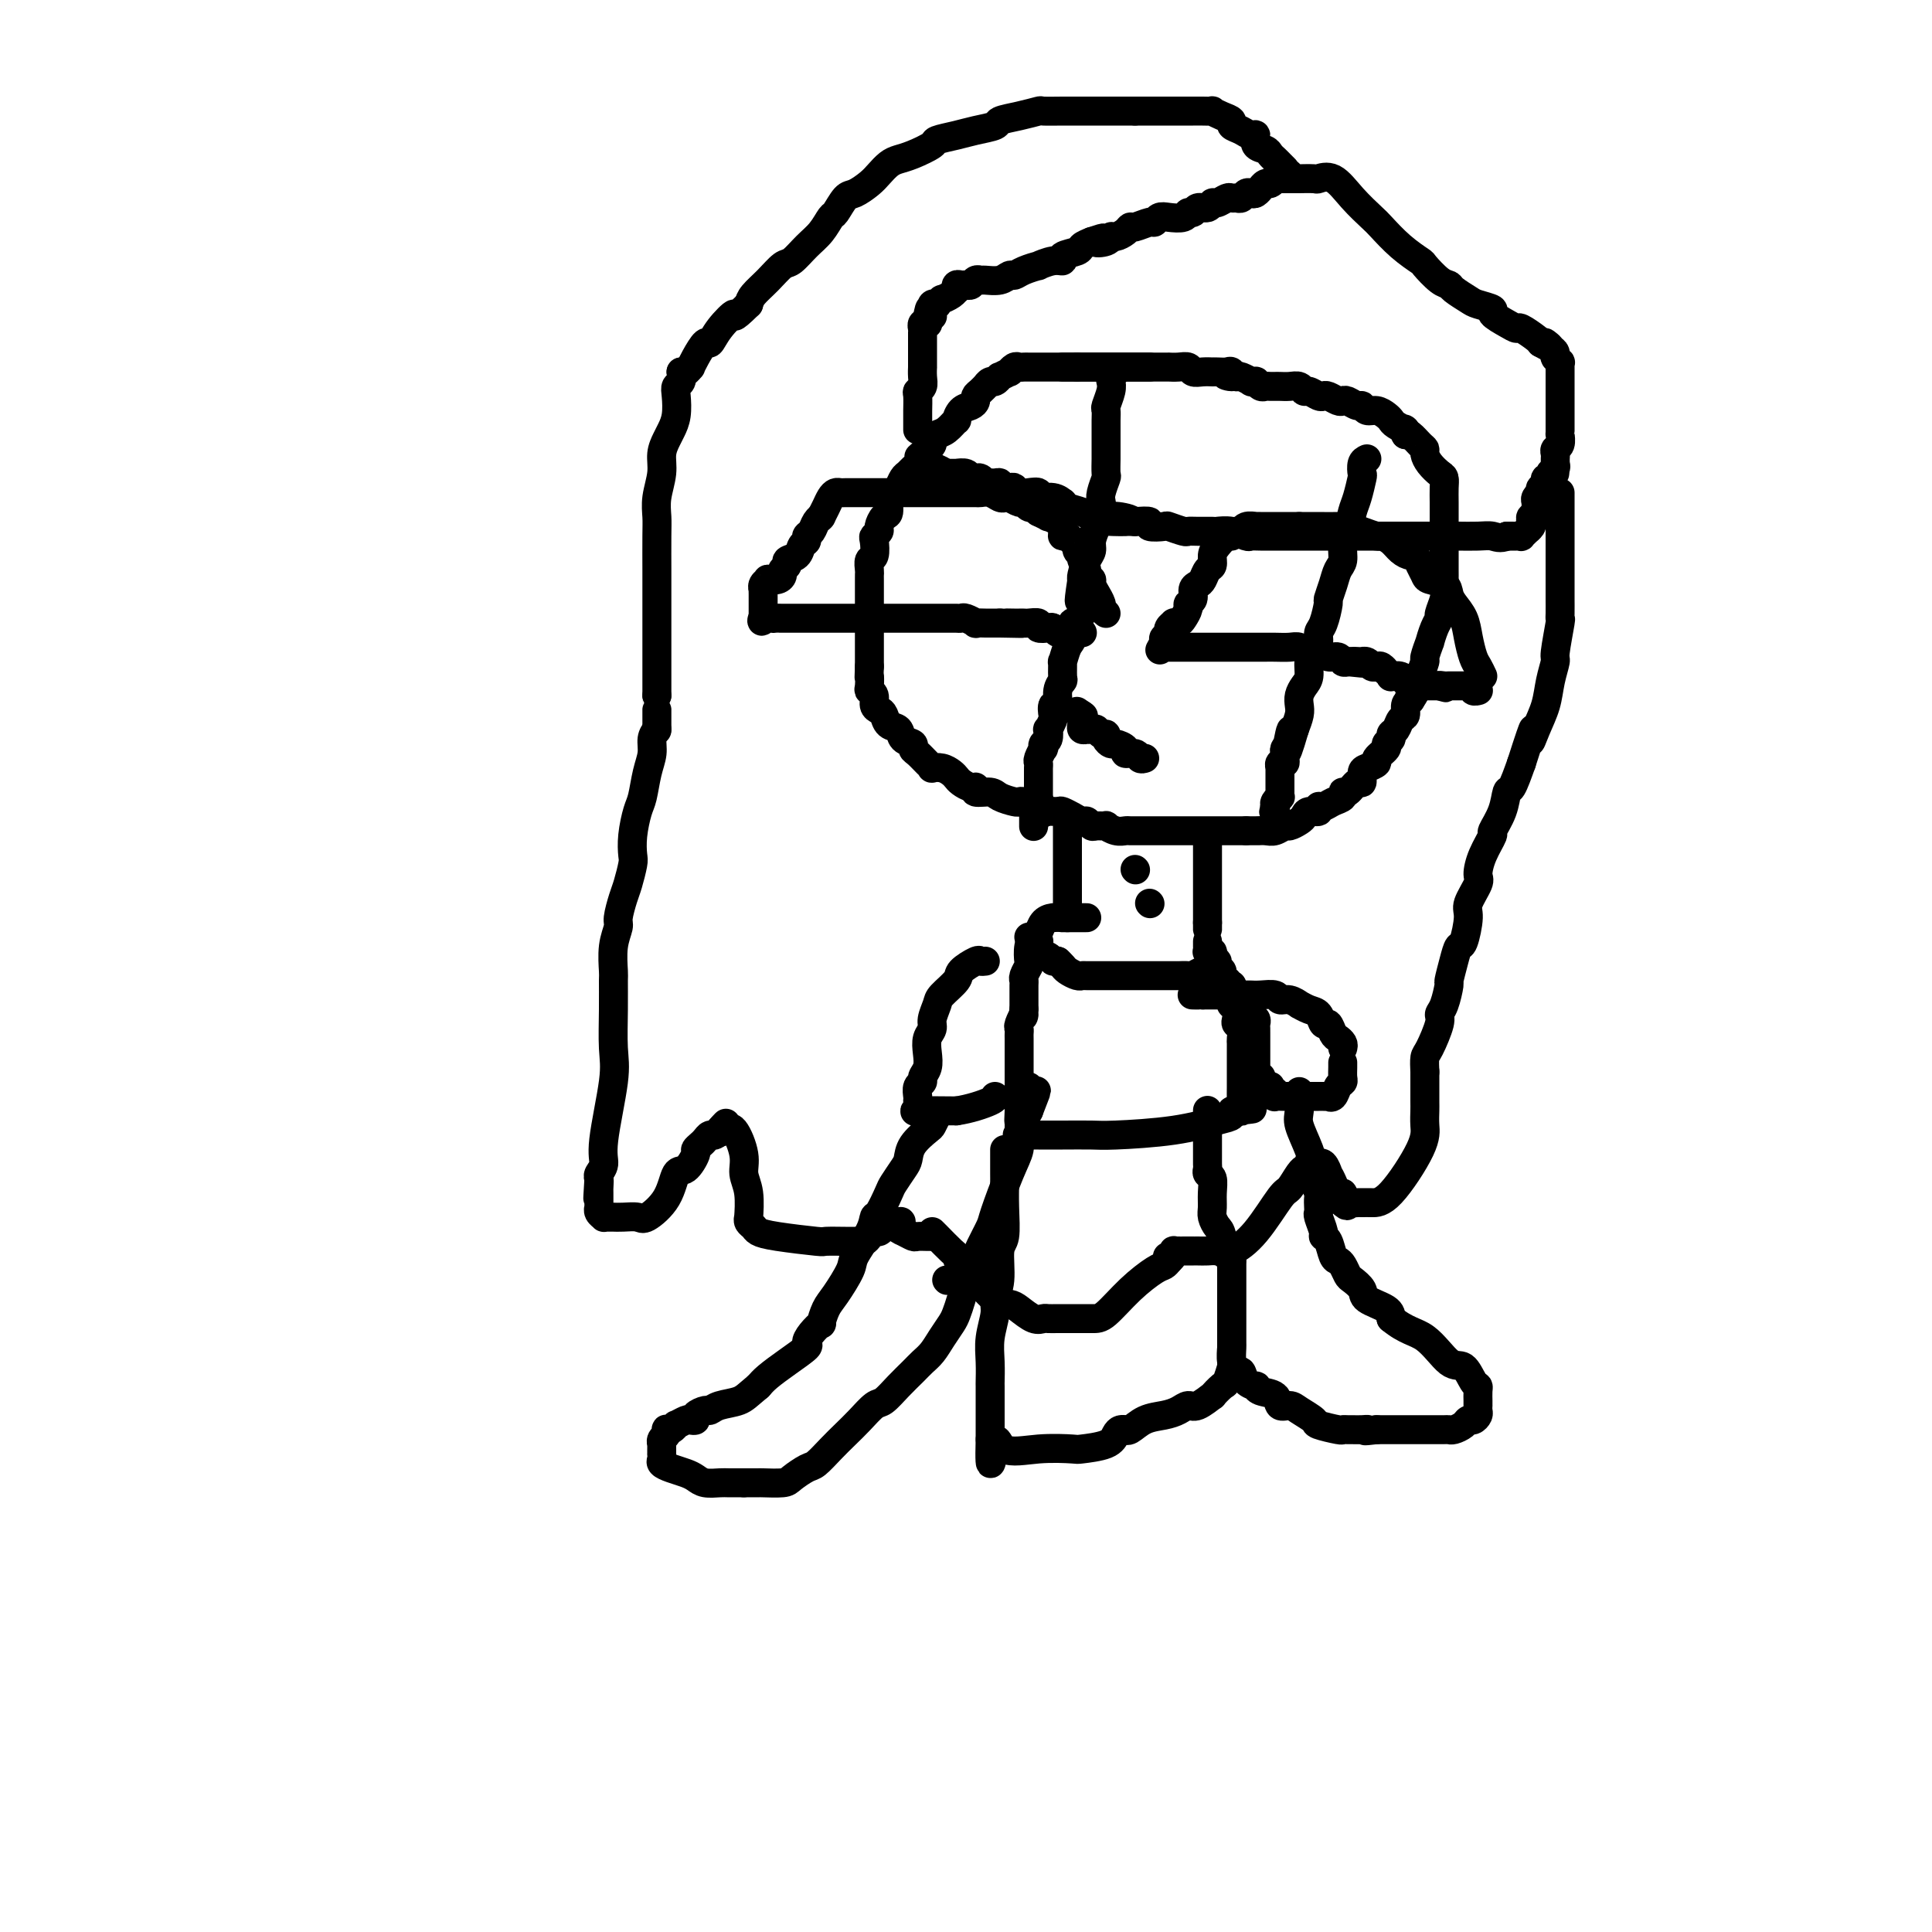<svg viewBox='0 0 400 400' version='1.1' xmlns='http://www.w3.org/2000/svg' xmlns:xlink='http://www.w3.org/1999/xlink'><g fill='none' stroke='#000000' stroke-width='6' stroke-linecap='round' stroke-linejoin='round'><path d='M238,76c0.048,0.000 0.096,0.000 0,0c-0.096,0.000 -0.337,0.000 -1,0c-0.663,0.000 -1.750,0.000 -2,0c-0.250,0.000 0.336,0.000 0,0c-0.336,0.000 -1.596,0.000 -2,0c-0.404,0.000 0.046,0.000 0,0c-0.046,0.000 -0.590,0.000 -1,0c-0.410,0.000 -0.686,0.000 -1,0c-0.314,0.000 -0.665,0.000 -1,0c-0.335,0.000 -0.653,0.000 -1,0c-0.347,0.000 -0.723,0.000 -1,0c-0.277,0.000 -0.456,0.000 -1,0c-0.544,0.000 -1.454,0.000 -2,0c-0.546,-0.000 -0.727,0.000 -1,0c-0.273,0.000 -0.636,0.000 -1,0'/><path d='M223,76c-2.496,-0.000 -1.235,-0.000 -1,0c0.235,0.000 -0.554,0.000 -1,0c-0.446,-0.000 -0.548,-0.000 -1,0c-0.452,0.000 -1.252,0.000 -2,0c-0.748,-0.000 -1.443,-0.000 -2,0c-0.557,0.000 -0.975,0.000 -1,0c-0.025,-0.000 0.345,-0.001 0,0c-0.345,0.001 -1.403,0.004 -2,0c-0.597,-0.004 -0.732,-0.016 -1,0c-0.268,0.016 -0.668,0.061 -1,0c-0.332,-0.061 -0.596,-0.228 -1,0c-0.404,0.228 -0.948,0.850 -1,1c-0.052,0.150 0.390,-0.171 0,0c-0.390,0.171 -1.611,0.834 -2,1c-0.389,0.166 0.054,-0.167 0,0c-0.054,0.167 -0.606,0.832 -1,1c-0.394,0.168 -0.631,-0.162 -1,0c-0.369,0.162 -0.869,0.817 -1,1c-0.131,0.183 0.106,-0.105 0,0c-0.106,0.105 -0.557,0.604 -1,1c-0.443,0.396 -0.879,0.688 -1,1c-0.121,0.312 0.074,0.642 0,1c-0.074,0.358 -0.418,0.744 -1,1c-0.582,0.256 -1.402,0.383 -2,1c-0.598,0.617 -0.973,1.723 -1,2c-0.027,0.277 0.295,-0.277 0,0c-0.295,0.277 -1.206,1.384 -2,2c-0.794,0.616 -1.471,0.743 -2,1c-0.529,0.257 -0.912,0.646 -1,1c-0.088,0.354 0.118,0.673 0,1c-0.118,0.327 -0.559,0.664 -1,1'/><path d='M192,93c-2.963,2.748 -1.371,1.116 -1,1c0.371,-0.116 -0.478,1.282 -1,2c-0.522,0.718 -0.717,0.756 -1,1c-0.283,0.244 -0.654,0.693 -1,1c-0.346,0.307 -0.666,0.471 -1,1c-0.334,0.529 -0.681,1.422 -1,2c-0.319,0.578 -0.611,0.841 -1,1c-0.389,0.159 -0.874,0.213 -1,1c-0.126,0.787 0.106,2.305 0,3c-0.106,0.695 -0.550,0.565 -1,1c-0.450,0.435 -0.904,1.434 -1,2c-0.096,0.566 0.167,0.700 0,1c-0.167,0.300 -0.763,0.767 -1,1c-0.237,0.233 -0.116,0.234 0,1c0.116,0.766 0.227,2.298 0,3c-0.227,0.702 -0.793,0.573 -1,1c-0.207,0.427 -0.055,1.410 0,2c0.055,0.590 0.015,0.787 0,1c-0.015,0.213 -0.004,0.442 0,1c0.004,0.558 0.001,1.444 0,2c-0.001,0.556 -0.000,0.783 0,1c0.000,0.217 0.000,0.424 0,1c-0.000,0.576 -0.000,1.520 0,2c0.000,0.480 0.000,0.495 0,1c-0.000,0.505 -0.000,1.500 0,2c0.000,0.500 0.000,0.505 0,1c-0.000,0.495 -0.000,1.481 0,2c0.000,0.519 0.000,0.572 0,1c-0.000,0.428 -0.000,1.231 0,2c0.000,0.769 0.000,1.506 0,2c-0.000,0.494 -0.000,0.747 0,1'/><path d='M180,138c-0.159,4.368 -0.058,2.287 0,2c0.058,-0.287 0.071,1.219 0,2c-0.071,0.781 -0.226,0.838 0,1c0.226,0.162 0.833,0.429 1,1c0.167,0.571 -0.106,1.447 0,2c0.106,0.553 0.590,0.782 1,1c0.410,0.218 0.744,0.426 1,1c0.256,0.574 0.432,1.516 1,2c0.568,0.484 1.527,0.510 2,1c0.473,0.490 0.459,1.444 1,2c0.541,0.556 1.638,0.713 2,1c0.362,0.287 -0.010,0.704 0,1c0.010,0.296 0.401,0.471 1,1c0.599,0.529 1.407,1.413 2,2c0.593,0.587 0.971,0.878 1,1c0.029,0.122 -0.291,0.074 0,0c0.291,-0.074 1.195,-0.173 2,0c0.805,0.173 1.513,0.620 2,1c0.487,0.380 0.755,0.694 1,1c0.245,0.306 0.468,0.603 1,1c0.532,0.397 1.373,0.894 2,1c0.627,0.106 1.040,-0.178 1,0c-0.040,0.178 -0.533,0.818 0,1c0.533,0.182 2.093,-0.096 3,0c0.907,0.096 1.163,0.564 2,1c0.837,0.436 2.255,0.838 3,1c0.745,0.162 0.816,0.082 1,0c0.184,-0.082 0.481,-0.166 1,0c0.519,0.166 1.259,0.583 2,1'/><path d='M214,167c3.577,1.331 1.520,0.159 1,0c-0.520,-0.159 0.496,0.693 1,1c0.504,0.307 0.497,0.067 1,0c0.503,-0.067 1.514,0.039 2,0c0.486,-0.039 0.445,-0.222 1,0c0.555,0.222 1.707,0.848 2,1c0.293,0.152 -0.274,-0.170 0,0c0.274,0.170 1.388,0.830 2,1c0.612,0.170 0.723,-0.152 1,0c0.277,0.152 0.721,0.776 1,1c0.279,0.224 0.393,0.046 1,0c0.607,-0.046 1.706,0.040 2,0c0.294,-0.040 -0.216,-0.207 0,0c0.216,0.207 1.160,0.788 2,1c0.840,0.212 1.577,0.057 2,0c0.423,-0.057 0.532,-0.015 1,0c0.468,0.015 1.294,0.004 2,0c0.706,-0.004 1.292,-0.001 2,0c0.708,0.001 1.537,0.000 2,0c0.463,-0.000 0.561,-0.000 1,0c0.439,0.000 1.221,0.000 2,0c0.779,-0.000 1.557,-0.000 2,0c0.443,0.000 0.553,0.000 1,0c0.447,-0.000 1.232,-0.000 2,0c0.768,0.000 1.520,0.000 2,0c0.480,-0.000 0.687,-0.000 1,0c0.313,0.000 0.733,0.000 1,0c0.267,-0.000 0.381,-0.000 1,0c0.619,0.000 1.744,0.000 2,0c0.256,-0.000 -0.355,-0.000 0,0c0.355,0.000 1.678,0.000 3,0'/><path d='M258,172c4.656,-0.001 2.796,-0.004 2,0c-0.796,0.004 -0.527,0.016 0,0c0.527,-0.016 1.311,-0.060 2,0c0.689,0.060 1.284,0.224 2,0c0.716,-0.224 1.552,-0.835 2,-1c0.448,-0.165 0.506,0.114 1,0c0.494,-0.114 1.424,-0.623 2,-1c0.576,-0.377 0.798,-0.622 1,-1c0.202,-0.378 0.385,-0.889 1,-1c0.615,-0.111 1.661,0.178 2,0c0.339,-0.178 -0.029,-0.823 0,-1c0.029,-0.177 0.455,0.112 1,0c0.545,-0.112 1.210,-0.627 2,-1c0.790,-0.373 1.704,-0.606 2,-1c0.296,-0.394 -0.026,-0.950 0,-1c0.026,-0.050 0.401,0.404 1,0c0.599,-0.404 1.422,-1.667 2,-2c0.578,-0.333 0.909,0.263 1,0c0.091,-0.263 -0.059,-1.384 0,-2c0.059,-0.616 0.326,-0.728 1,-1c0.674,-0.272 1.754,-0.703 2,-1c0.246,-0.297 -0.341,-0.461 0,-1c0.341,-0.539 1.611,-1.453 2,-2c0.389,-0.547 -0.103,-0.728 0,-1c0.103,-0.272 0.802,-0.635 1,-1c0.198,-0.365 -0.105,-0.731 0,-1c0.105,-0.269 0.619,-0.439 1,-1c0.381,-0.561 0.628,-1.511 1,-2c0.372,-0.489 0.869,-0.516 1,-1c0.131,-0.484 -0.106,-1.424 0,-2c0.106,-0.576 0.553,-0.788 1,-1'/><path d='M292,145c2.123,-3.214 0.429,-1.251 0,-1c-0.429,0.251 0.406,-1.212 1,-2c0.594,-0.788 0.948,-0.903 1,-1c0.052,-0.097 -0.197,-0.177 0,-1c0.197,-0.823 0.840,-2.387 1,-3c0.160,-0.613 -0.163,-0.273 0,-1c0.163,-0.727 0.813,-2.522 1,-3c0.187,-0.478 -0.090,0.360 0,0c0.090,-0.360 0.546,-1.916 1,-3c0.454,-1.084 0.906,-1.694 1,-2c0.094,-0.306 -0.171,-0.307 0,-1c0.171,-0.693 0.778,-2.079 1,-3c0.222,-0.921 0.060,-1.378 0,-2c-0.060,-0.622 -0.016,-1.408 0,-2c0.016,-0.592 0.004,-0.989 0,-2c-0.004,-1.011 -0.001,-2.637 0,-3c0.001,-0.363 0.000,0.535 0,0c-0.000,-0.535 -0.000,-2.503 0,-4c0.000,-1.497 0.001,-2.524 0,-3c-0.001,-0.476 -0.002,-0.403 0,-1c0.002,-0.597 0.008,-1.864 0,-3c-0.008,-1.136 -0.030,-2.139 0,-3c0.030,-0.861 0.114,-1.579 0,-2c-0.114,-0.421 -0.425,-0.545 -1,-1c-0.575,-0.455 -1.415,-1.239 -2,-2c-0.585,-0.761 -0.917,-1.497 -1,-2c-0.083,-0.503 0.081,-0.774 0,-1c-0.081,-0.226 -0.406,-0.407 -1,-1c-0.594,-0.593 -1.455,-1.598 -2,-2c-0.545,-0.402 -0.772,-0.201 -1,0'/><path d='M291,90c-1.130,-1.881 0.045,-1.082 0,-1c-0.045,0.082 -1.311,-0.551 -2,-1c-0.689,-0.449 -0.801,-0.713 -1,-1c-0.199,-0.287 -0.486,-0.598 -1,-1c-0.514,-0.402 -1.255,-0.896 -2,-1c-0.745,-0.104 -1.495,0.182 -2,0c-0.505,-0.182 -0.764,-0.832 -1,-1c-0.236,-0.168 -0.448,0.148 -1,0c-0.552,-0.148 -1.443,-0.758 -2,-1c-0.557,-0.242 -0.778,-0.116 -1,0c-0.222,0.116 -0.444,0.223 -1,0c-0.556,-0.223 -1.444,-0.777 -2,-1c-0.556,-0.223 -0.778,-0.116 -1,0c-0.222,0.116 -0.444,0.241 -1,0c-0.556,-0.241 -1.448,-0.849 -2,-1c-0.552,-0.151 -0.765,0.156 -1,0c-0.235,-0.156 -0.493,-0.774 -1,-1c-0.507,-0.226 -1.263,-0.061 -2,0c-0.737,0.061 -1.454,0.016 -2,0c-0.546,-0.016 -0.919,-0.003 -1,0c-0.081,0.003 0.132,-0.003 0,0c-0.132,0.003 -0.609,0.015 -1,0c-0.391,-0.015 -0.698,-0.057 -1,0c-0.302,0.057 -0.601,0.212 -1,0c-0.399,-0.212 -0.898,-0.793 -1,-1c-0.102,-0.207 0.194,-0.042 0,0c-0.194,0.042 -0.877,-0.040 -1,0c-0.123,0.040 0.313,0.203 0,0c-0.313,-0.203 -1.375,-0.772 -2,-1c-0.625,-0.228 -0.812,-0.114 -1,0'/><path d='M256,78c-3.793,-0.713 -1.777,0.005 -1,0c0.777,-0.005 0.315,-0.733 0,-1c-0.315,-0.267 -0.482,-0.072 -1,0c-0.518,0.072 -1.385,0.020 -2,0c-0.615,-0.020 -0.976,-0.009 -1,0c-0.024,0.009 0.289,0.017 0,0c-0.289,-0.017 -1.182,-0.057 -2,0c-0.818,0.057 -1.562,0.211 -2,0c-0.438,-0.211 -0.569,-0.789 -1,-1c-0.431,-0.211 -1.162,-0.057 -2,0c-0.838,0.057 -1.784,0.015 -2,0c-0.216,-0.015 0.298,-0.004 0,0c-0.298,0.004 -1.408,0.001 -2,0c-0.592,-0.001 -0.664,-0.000 -1,0c-0.336,0.000 -0.934,0.000 -1,0c-0.066,-0.000 0.401,-0.000 0,0c-0.401,0.000 -1.669,0.000 -2,0c-0.331,-0.000 0.276,-0.000 0,0c-0.276,0.000 -1.434,0.000 -2,0c-0.566,-0.000 -0.540,-0.000 -1,0c-0.460,0.000 -1.405,0.000 -2,0c-0.595,-0.000 -0.841,-0.000 -1,0c-0.159,0.000 -0.231,0.000 -1,0c-0.769,-0.000 -2.233,-0.000 -3,0c-0.767,0.000 -0.836,0.000 -1,0c-0.164,-0.000 -0.422,-0.000 -1,0c-0.578,0.000 -1.474,0.000 -2,0c-0.526,-0.000 -0.680,-0.000 -1,0c-0.320,0.000 -0.806,0.000 -1,0c-0.194,-0.000 -0.097,-0.000 0,0'/><path d='M231,77c-0.415,0.347 -0.829,0.694 -1,1c-0.171,0.306 -0.098,0.571 0,1c0.098,0.429 0.223,1.022 0,2c-0.223,0.978 -0.792,2.340 -1,3c-0.208,0.660 -0.056,0.618 0,1c0.056,0.382 0.015,1.189 0,2c-0.015,0.811 -0.004,1.626 0,2c0.004,0.374 0.002,0.308 0,1c-0.002,0.692 -0.004,2.143 0,3c0.004,0.857 0.015,1.122 0,2c-0.015,0.878 -0.056,2.370 0,3c0.056,0.630 0.208,0.398 0,1c-0.208,0.602 -0.778,2.038 -1,3c-0.222,0.962 -0.097,1.451 0,2c0.097,0.549 0.167,1.157 0,2c-0.167,0.843 -0.570,1.921 -1,3c-0.430,1.079 -0.886,2.159 -1,3c-0.114,0.841 0.114,1.442 0,2c-0.114,0.558 -0.569,1.073 -1,2c-0.431,0.927 -0.837,2.265 -1,3c-0.163,0.735 -0.081,0.868 0,1'/><path d='M224,120c-1.095,7.201 -0.331,3.705 0,3c0.331,-0.705 0.230,1.381 0,3c-0.230,1.619 -0.587,2.772 -1,3c-0.413,0.228 -0.881,-0.467 -1,0c-0.119,0.467 0.111,2.097 0,3c-0.111,0.903 -0.565,1.078 -1,2c-0.435,0.922 -0.853,2.591 -1,3c-0.147,0.409 -0.024,-0.443 0,0c0.024,0.443 -0.050,2.180 0,3c0.050,0.820 0.223,0.724 0,1c-0.223,0.276 -0.843,0.923 -1,2c-0.157,1.077 0.151,2.584 0,3c-0.151,0.416 -0.759,-0.258 -1,0c-0.241,0.258 -0.116,1.449 0,2c0.116,0.551 0.224,0.462 0,1c-0.224,0.538 -0.778,1.704 -1,2c-0.222,0.296 -0.111,-0.276 0,0c0.111,0.276 0.222,1.401 0,2c-0.222,0.599 -0.777,0.671 -1,1c-0.223,0.329 -0.112,0.914 0,1c0.112,0.086 0.226,-0.328 0,0c-0.226,0.328 -0.793,1.398 -1,2c-0.207,0.602 -0.056,0.737 0,1c0.056,0.263 0.015,0.652 0,1c-0.015,0.348 -0.004,0.653 0,1c0.004,0.347 0.001,0.737 0,1c-0.001,0.263 -0.000,0.399 0,1c0.000,0.601 0.000,1.666 0,2c-0.000,0.334 -0.000,-0.064 0,0c0.000,0.064 0.000,0.590 0,1c-0.000,0.410 -0.000,0.705 0,1'/><path d='M215,166c-1.409,7.360 -0.430,2.761 0,1c0.430,-1.761 0.311,-0.683 0,0c-0.311,0.683 -0.815,0.972 -1,1c-0.185,0.028 -0.049,-0.204 0,0c0.049,0.204 0.013,0.843 0,1c-0.013,0.157 -0.004,-0.168 0,0c0.004,0.168 0.001,0.830 0,1c-0.001,0.170 -0.000,-0.151 0,0c0.000,0.151 0.000,0.772 0,1c-0.000,0.228 -0.000,0.061 0,0c0.000,-0.061 0.000,-0.016 0,0c-0.000,0.016 -0.000,0.005 0,0c0.000,-0.005 0.000,-0.002 0,0'/><path d='M283,95c-0.416,0.199 -0.833,0.397 -1,1c-0.167,0.603 -0.086,1.610 0,2c0.086,0.390 0.177,0.162 0,1c-0.177,0.838 -0.621,2.742 -1,4c-0.379,1.258 -0.693,1.869 -1,3c-0.307,1.131 -0.607,2.781 -1,4c-0.393,1.219 -0.880,2.009 -1,3c-0.120,0.991 0.126,2.185 0,3c-0.126,0.815 -0.625,1.251 -1,2c-0.375,0.749 -0.626,1.811 -1,3c-0.374,1.189 -0.870,2.507 -1,3c-0.130,0.493 0.106,0.163 0,1c-0.106,0.837 -0.554,2.842 -1,4c-0.446,1.158 -0.889,1.469 -1,2c-0.111,0.531 0.111,1.283 0,2c-0.111,0.717 -0.555,1.399 -1,2c-0.445,0.601 -0.890,1.120 -1,2c-0.110,0.880 0.115,2.122 0,3c-0.115,0.878 -0.569,1.393 -1,2c-0.431,0.607 -0.837,1.307 -1,2c-0.163,0.693 -0.082,1.379 0,2c0.082,0.621 0.166,1.177 0,2c-0.166,0.823 -0.583,1.911 -1,3'/><path d='M268,151c-2.563,8.858 -1.472,3.003 -1,1c0.472,-2.003 0.324,-0.154 0,1c-0.324,1.154 -0.823,1.615 -1,2c-0.177,0.385 -0.033,0.695 0,1c0.033,0.305 -0.044,0.604 0,1c0.044,0.396 0.208,0.890 0,1c-0.208,0.110 -0.788,-0.163 -1,0c-0.212,0.163 -0.057,0.762 0,1c0.057,0.238 0.015,0.115 0,0c-0.015,-0.115 -0.004,-0.223 0,0c0.004,0.223 0.001,0.778 0,1c-0.001,0.222 -0.000,0.111 0,0c0.000,-0.111 0.000,-0.222 0,0c-0.000,0.222 -0.000,0.777 0,1c0.000,0.223 0.000,0.112 0,0c-0.000,-0.112 -0.000,-0.227 0,0c0.000,0.227 0.000,0.797 0,1c-0.000,0.203 -0.000,0.041 0,0c0.000,-0.041 0.000,0.041 0,0c-0.000,-0.041 -0.000,-0.203 0,0c0.000,0.203 0.000,0.772 0,1c-0.000,0.228 -0.000,0.114 0,0c0.000,-0.114 0.000,-0.228 0,0c-0.000,0.228 -0.000,0.797 0,1c0.000,0.203 0.001,0.040 0,0c-0.001,-0.040 -0.004,0.045 0,0c0.004,-0.045 0.015,-0.219 0,0c-0.015,0.219 -0.056,0.832 0,1c0.056,0.168 0.207,-0.109 0,0c-0.207,0.109 -0.774,0.602 -1,1c-0.226,0.398 -0.113,0.699 0,1'/><path d='M264,167c-0.619,2.415 -0.166,0.451 0,0c0.166,-0.451 0.045,0.609 0,1c-0.045,0.391 -0.013,0.112 0,0c0.013,-0.112 0.006,-0.056 0,0'/><path d='M307,140c-0.335,-0.713 -0.671,-1.427 -1,-2c-0.329,-0.573 -0.652,-1.007 -1,-2c-0.348,-0.993 -0.721,-2.546 -1,-4c-0.279,-1.454 -0.463,-2.809 -1,-4c-0.537,-1.191 -1.425,-2.216 -2,-3c-0.575,-0.784 -0.836,-1.326 -1,-2c-0.164,-0.674 -0.229,-1.481 -1,-2c-0.771,-0.519 -2.247,-0.751 -3,-1c-0.753,-0.249 -0.782,-0.513 -1,-1c-0.218,-0.487 -0.624,-1.195 -1,-2c-0.376,-0.805 -0.721,-1.708 -1,-2c-0.279,-0.292 -0.493,0.028 -1,0c-0.507,-0.028 -1.307,-0.402 -2,-1c-0.693,-0.598 -1.278,-1.418 -2,-2c-0.722,-0.582 -1.581,-0.927 -2,-1c-0.419,-0.073 -0.398,0.124 -1,0c-0.602,-0.124 -1.828,-0.569 -3,-1c-1.172,-0.431 -2.289,-0.848 -3,-1c-0.711,-0.152 -1.015,-0.041 -2,0c-0.985,0.041 -2.650,0.011 -4,0c-1.350,-0.011 -2.386,-0.003 -3,0c-0.614,0.003 -0.807,0.002 -1,0'/><path d='M269,109c-2.436,0.000 -3.527,0.000 -4,0c-0.473,-0.000 -0.330,-0.001 -1,0c-0.670,0.001 -2.154,0.004 -3,0c-0.846,-0.004 -1.053,-0.016 -1,0c0.053,0.016 0.365,0.061 0,0c-0.365,-0.061 -1.406,-0.228 -2,0c-0.594,0.228 -0.740,0.852 -1,1c-0.260,0.148 -0.634,-0.179 -1,0c-0.366,0.179 -0.724,0.864 -1,1c-0.276,0.136 -0.469,-0.277 -1,0c-0.531,0.277 -1.399,1.244 -2,2c-0.601,0.756 -0.934,1.302 -1,2c-0.066,0.698 0.136,1.548 0,2c-0.136,0.452 -0.610,0.506 -1,1c-0.390,0.494 -0.697,1.428 -1,2c-0.303,0.572 -0.602,0.782 -1,1c-0.398,0.218 -0.894,0.443 -1,1c-0.106,0.557 0.179,1.445 0,2c-0.179,0.555 -0.823,0.776 -1,1c-0.177,0.224 0.111,0.452 0,1c-0.111,0.548 -0.622,1.418 -1,2c-0.378,0.582 -0.623,0.878 -1,1c-0.377,0.122 -0.886,0.070 -1,0c-0.114,-0.070 0.167,-0.158 0,0c-0.167,0.158 -0.780,0.563 -1,1c-0.220,0.437 -0.045,0.905 0,1c0.045,0.095 -0.040,-0.185 0,0c0.040,0.185 0.207,0.833 0,1c-0.207,0.167 -0.786,-0.147 -1,0c-0.214,0.147 -0.061,0.756 0,1c0.061,0.244 0.031,0.122 0,0'/><path d='M241,133c-1.702,3.090 -0.456,0.814 0,0c0.456,-0.814 0.121,-0.165 0,0c-0.121,0.165 -0.028,-0.152 0,0c0.028,0.152 -0.007,0.773 0,1c0.007,0.227 0.058,0.061 0,0c-0.058,-0.061 -0.224,-0.016 0,0c0.224,0.016 0.837,0.004 1,0c0.163,-0.004 -0.125,-0.001 0,0c0.125,0.001 0.662,0.000 1,0c0.338,-0.000 0.475,-0.000 1,0c0.525,0.000 1.436,0.000 2,0c0.564,-0.000 0.780,-0.000 1,0c0.220,0.000 0.444,0.000 1,0c0.556,-0.000 1.445,-0.000 2,0c0.555,0.000 0.777,-0.000 1,0c0.223,0.000 0.449,0.000 1,0c0.551,-0.000 1.428,-0.000 2,0c0.572,0.000 0.839,0.000 1,0c0.161,-0.000 0.216,-0.000 1,0c0.784,0.000 2.297,0.000 3,0c0.703,-0.000 0.597,-0.001 1,0c0.403,0.001 1.315,0.004 2,0c0.685,-0.004 1.142,-0.016 2,0c0.858,0.016 2.116,0.061 3,0c0.884,-0.061 1.392,-0.228 2,0c0.608,0.228 1.315,0.849 2,1c0.685,0.151 1.349,-0.170 2,0c0.651,0.170 1.288,0.829 2,1c0.712,0.171 1.499,-0.146 2,0c0.501,0.146 0.714,0.756 1,1c0.286,0.244 0.643,0.122 1,0'/><path d='M279,137c5.980,0.620 1.931,0.170 1,0c-0.931,-0.170 1.256,-0.059 2,0c0.744,0.059 0.044,0.067 0,0c-0.044,-0.067 0.567,-0.210 1,0c0.433,0.210 0.689,0.773 1,1c0.311,0.227 0.676,0.117 1,0c0.324,-0.117 0.607,-0.241 1,0c0.393,0.241 0.896,0.848 1,1c0.104,0.152 -0.193,-0.152 0,0c0.193,0.152 0.874,0.759 1,1c0.126,0.241 -0.303,0.116 0,0c0.303,-0.116 1.339,-0.224 2,0c0.661,0.224 0.948,0.778 1,1c0.052,0.222 -0.129,0.112 0,0c0.129,-0.112 0.570,-0.226 1,0c0.430,0.226 0.851,0.793 1,1c0.149,0.207 0.026,0.056 0,0c-0.026,-0.056 0.045,-0.015 0,0c-0.045,0.015 -0.204,0.004 0,0c0.204,-0.004 0.773,-0.001 1,0c0.227,0.001 0.113,0.000 0,0c-0.113,-0.000 -0.226,-0.000 0,0c0.226,0.000 0.792,0.000 1,0c0.208,-0.000 0.058,-0.000 0,0c-0.058,0.000 -0.026,0.000 0,0c0.026,-0.000 0.045,-0.000 0,0c-0.045,0.000 -0.153,0.000 0,0c0.153,-0.000 0.567,-0.000 1,0c0.433,0.000 0.886,0.000 1,0c0.114,-0.000 -0.110,-0.000 0,0c0.110,0.000 0.555,0.000 1,0'/><path d='M298,142c2.874,0.774 0.560,0.207 0,0c-0.560,-0.207 0.633,-0.056 1,0c0.367,0.056 -0.094,0.015 0,0c0.094,-0.015 0.742,-0.004 1,0c0.258,0.004 0.126,0.001 0,0c-0.126,-0.001 -0.245,-0.000 0,0c0.245,0.000 0.853,0.000 1,0c0.147,-0.000 -0.167,-0.000 0,0c0.167,0.000 0.815,0.000 1,0c0.185,-0.000 -0.094,-0.000 0,0c0.094,0.000 0.560,0.000 1,0c0.440,-0.000 0.854,-0.000 1,0c0.146,0.000 0.025,0.000 0,0c-0.025,-0.000 0.046,-0.001 0,0c-0.046,0.001 -0.210,0.004 0,0c0.210,-0.004 0.792,-0.015 1,0c0.208,0.015 0.042,0.057 0,0c-0.042,-0.057 0.041,-0.211 0,0c-0.041,0.211 -0.207,0.789 0,1c0.207,0.211 0.786,0.057 1,0c0.214,-0.057 0.061,-0.016 0,0c-0.061,0.016 -0.031,0.008 0,0'/><path d='M229,127c-0.455,-0.374 -0.911,-0.748 -1,-1c-0.089,-0.252 0.187,-0.382 0,-1c-0.187,-0.618 -0.839,-1.724 -1,-2c-0.161,-0.276 0.168,0.278 0,0c-0.168,-0.278 -0.833,-1.387 -1,-2c-0.167,-0.613 0.166,-0.728 0,-1c-0.166,-0.272 -0.829,-0.700 -1,-1c-0.171,-0.300 0.151,-0.472 0,-1c-0.151,-0.528 -0.777,-1.412 -1,-2c-0.223,-0.588 -0.045,-0.878 0,-1c0.045,-0.122 -0.044,-0.074 0,0c0.044,0.074 0.219,0.174 0,0c-0.219,-0.174 -0.833,-0.620 -1,-1c-0.167,-0.380 0.113,-0.692 0,-1c-0.113,-0.308 -0.620,-0.611 -1,-1c-0.380,-0.389 -0.631,-0.865 -1,-1c-0.369,-0.135 -0.854,0.070 -1,0c-0.146,-0.070 0.046,-0.414 0,-1c-0.046,-0.586 -0.332,-1.415 -1,-2c-0.668,-0.585 -1.718,-0.927 -2,-1c-0.282,-0.073 0.205,0.122 0,0c-0.205,-0.122 -1.103,-0.561 -2,-1'/><path d='M215,106c-1.417,-1.327 -0.961,-1.144 -1,-1c-0.039,0.144 -0.574,0.249 -1,0c-0.426,-0.249 -0.743,-0.850 -1,-1c-0.257,-0.150 -0.453,0.152 -1,0c-0.547,-0.152 -1.446,-0.759 -2,-1c-0.554,-0.241 -0.762,-0.117 -1,0c-0.238,0.117 -0.505,0.228 -1,0c-0.495,-0.228 -1.218,-0.793 -2,-1c-0.782,-0.207 -1.622,-0.055 -2,0c-0.378,0.055 -0.294,0.015 -1,0c-0.706,-0.015 -2.203,-0.004 -3,0c-0.797,0.004 -0.895,0.001 -1,0c-0.105,-0.001 -0.216,-0.000 -1,0c-0.784,0.000 -2.242,0.000 -3,0c-0.758,-0.000 -0.817,-0.000 -1,0c-0.183,0.000 -0.491,0.000 -1,0c-0.509,-0.000 -1.220,-0.000 -2,0c-0.780,0.000 -1.627,0.000 -2,0c-0.373,-0.000 -0.270,0.000 -1,0c-0.730,-0.000 -2.292,-0.000 -3,0c-0.708,0.000 -0.561,0.000 -1,0c-0.439,-0.000 -1.466,-0.000 -2,0c-0.534,0.000 -0.577,0.000 -1,0c-0.423,-0.000 -1.227,-0.001 -2,0c-0.773,0.001 -1.517,0.002 -2,0c-0.483,-0.002 -0.707,-0.009 -1,0c-0.293,0.009 -0.656,0.033 -1,0c-0.344,-0.033 -0.670,-0.122 -1,0c-0.330,0.122 -0.666,0.456 -1,1c-0.334,0.544 -0.667,1.298 -1,2c-0.333,0.702 -0.667,1.351 -1,2'/><path d='M170,107c-0.724,0.742 -0.036,0.097 0,0c0.036,-0.097 -0.582,0.354 -1,1c-0.418,0.646 -0.635,1.486 -1,2c-0.365,0.514 -0.876,0.701 -1,1c-0.124,0.299 0.140,0.710 0,1c-0.140,0.290 -0.682,0.459 -1,1c-0.318,0.541 -0.410,1.454 -1,2c-0.590,0.546 -1.676,0.724 -2,1c-0.324,0.276 0.116,0.648 0,1c-0.116,0.352 -0.786,0.682 -1,1c-0.214,0.318 0.030,0.624 0,1c-0.030,0.376 -0.334,0.823 -1,1c-0.666,0.177 -1.695,0.085 -2,0c-0.305,-0.085 0.114,-0.162 0,0c-0.114,0.162 -0.763,0.564 -1,1c-0.237,0.436 -0.064,0.905 0,1c0.064,0.095 0.017,-0.185 0,0c-0.017,0.185 -0.005,0.833 0,1c0.005,0.167 0.001,-0.149 0,0c-0.001,0.149 -0.000,0.762 0,1c0.000,0.238 0.000,0.101 0,0c-0.000,-0.101 -0.000,-0.167 0,0c0.000,0.167 0.000,0.567 0,1c-0.000,0.433 -0.000,0.900 0,1c0.000,0.100 0.000,-0.165 0,0c-0.000,0.165 -0.000,0.762 0,1c0.000,0.238 0.000,0.116 0,0c-0.000,-0.116 -0.000,-0.227 0,0c0.000,0.227 0.000,0.792 0,1c-0.000,0.208 -0.000,0.059 0,0c0.000,-0.059 0.000,-0.030 0,0'/><path d='M158,128c-0.280,1.238 -0.480,0.332 0,0c0.480,-0.332 1.642,-0.089 2,0c0.358,0.089 -0.087,0.024 0,0c0.087,-0.024 0.704,-0.006 2,0c1.296,0.006 3.269,0.002 4,0c0.731,-0.002 0.221,-0.000 1,0c0.779,0.000 2.847,0.000 4,0c1.153,-0.000 1.392,-0.000 2,0c0.608,0.000 1.585,0.000 2,0c0.415,-0.000 0.268,-0.000 1,0c0.732,0.000 2.343,0.000 3,0c0.657,-0.000 0.359,-0.000 1,0c0.641,0.000 2.220,0.000 3,0c0.780,-0.000 0.761,0.000 1,0c0.239,-0.000 0.738,-0.000 1,0c0.262,0.000 0.289,0.000 1,0c0.711,-0.000 2.105,-0.000 3,0c0.895,0.000 1.290,0.000 2,0c0.710,-0.000 1.734,-0.000 2,0c0.266,0.000 -0.227,0.000 0,0c0.227,-0.000 1.173,-0.001 2,0c0.827,0.001 1.536,0.004 2,0c0.464,-0.004 0.683,-0.015 1,0c0.317,0.015 0.733,0.057 1,0c0.267,-0.057 0.386,-0.211 1,0c0.614,0.211 1.723,0.789 2,1c0.277,0.211 -0.276,0.057 0,0c0.276,-0.057 1.383,-0.015 2,0c0.617,0.015 0.743,0.004 1,0c0.257,-0.004 0.645,-0.001 1,0c0.355,0.001 0.678,0.001 1,0'/><path d='M207,129c7.985,0.155 3.448,0.042 2,0c-1.448,-0.042 0.195,-0.012 1,0c0.805,0.012 0.774,0.007 1,0c0.226,-0.007 0.708,-0.016 1,0c0.292,0.016 0.393,0.056 1,0c0.607,-0.056 1.721,-0.207 2,0c0.279,0.207 -0.275,0.774 0,1c0.275,0.226 1.380,0.113 2,0c0.620,-0.113 0.754,-0.226 1,0c0.246,0.226 0.605,0.793 1,1c0.395,0.207 0.828,0.056 1,0c0.172,-0.056 0.084,-0.015 0,0c-0.084,0.015 -0.162,0.004 0,0c0.162,-0.004 0.565,-0.001 1,0c0.435,0.001 0.901,0.000 1,0c0.099,-0.000 -0.171,-0.000 0,0c0.171,0.000 0.782,0.000 1,0c0.218,-0.000 0.044,-0.000 0,0c-0.044,0.000 0.041,0.000 0,0c-0.041,-0.000 -0.207,-0.000 0,0c0.207,0.000 0.788,0.000 1,0c0.212,-0.000 0.057,-0.000 0,0c-0.057,0.000 -0.015,0.000 0,0c0.015,-0.000 0.004,-0.000 0,0c-0.004,0.000 -0.002,0.000 0,0'/><path d='M237,157c-0.374,0.119 -0.748,0.238 -1,0c-0.252,-0.238 -0.382,-0.834 -1,-1c-0.618,-0.166 -1.725,0.096 -2,0c-0.275,-0.096 0.281,-0.552 0,-1c-0.281,-0.448 -1.399,-0.890 -2,-1c-0.601,-0.110 -0.686,0.110 -1,0c-0.314,-0.110 -0.857,-0.551 -1,-1c-0.143,-0.449 0.115,-0.905 0,-1c-0.115,-0.095 -0.604,0.170 -1,0c-0.396,-0.170 -0.698,-0.777 -1,-1c-0.302,-0.223 -0.603,-0.064 -1,0c-0.397,0.064 -0.891,0.031 -1,0c-0.109,-0.031 0.167,-0.060 0,0c-0.167,0.060 -0.777,0.208 -1,0c-0.223,-0.208 -0.060,-0.774 0,-1c0.060,-0.226 0.016,-0.113 0,0c-0.016,0.113 -0.004,0.227 0,0c0.004,-0.227 0.001,-0.796 0,-1c-0.001,-0.204 -0.000,-0.044 0,0c0.000,0.044 0.000,-0.026 0,0c-0.000,0.026 -0.000,0.150 0,0c0.000,-0.150 0.000,-0.575 0,-1'/><path d='M224,148c-2.022,-1.400 -0.578,-0.400 0,0c0.578,0.400 0.289,0.200 0,0'/><path d='M190,89c0.000,-0.338 0.000,-0.675 0,-1c-0.000,-0.325 -0.001,-0.636 0,-1c0.001,-0.364 0.004,-0.779 0,-1c-0.004,-0.221 -0.015,-0.247 0,-1c0.015,-0.753 0.057,-2.234 0,-3c-0.057,-0.766 -0.211,-0.816 0,-1c0.211,-0.184 0.789,-0.501 1,-1c0.211,-0.499 0.057,-1.180 0,-2c-0.057,-0.820 -0.015,-1.778 0,-2c0.015,-0.222 0.004,0.292 0,0c-0.004,-0.292 -0.001,-1.391 0,-2c0.001,-0.609 0.000,-0.727 0,-1c-0.000,-0.273 0.000,-0.699 0,-1c-0.000,-0.301 -0.001,-0.477 0,-1c0.001,-0.523 0.004,-1.394 0,-2c-0.004,-0.606 -0.015,-0.946 0,-1c0.015,-0.054 0.057,0.179 0,0c-0.057,-0.179 -0.211,-0.770 0,-1c0.211,-0.230 0.788,-0.100 1,0c0.212,0.100 0.061,0.172 0,0c-0.061,-0.172 -0.030,-0.586 0,-1'/><path d='M192,66c0.536,-3.802 0.874,-1.807 1,-1c0.126,0.807 0.038,0.426 0,0c-0.038,-0.426 -0.025,-0.898 0,-1c0.025,-0.102 0.064,0.165 0,0c-0.064,-0.165 -0.229,-0.761 0,-1c0.229,-0.239 0.853,-0.119 1,0c0.147,0.119 -0.181,0.238 0,0c0.181,-0.238 0.872,-0.833 1,-1c0.128,-0.167 -0.306,0.095 0,0c0.306,-0.095 1.353,-0.547 2,-1c0.647,-0.453 0.894,-0.906 1,-1c0.106,-0.094 0.070,0.172 0,0c-0.070,-0.172 -0.174,-0.782 0,-1c0.174,-0.218 0.624,-0.044 1,0c0.376,0.044 0.676,-0.041 1,0c0.324,0.041 0.671,0.208 1,0c0.329,-0.208 0.641,-0.792 1,-1c0.359,-0.208 0.764,-0.041 1,0c0.236,0.041 0.302,-0.044 1,0c0.698,0.044 2.027,0.218 3,0c0.973,-0.218 1.589,-0.828 2,-1c0.411,-0.172 0.617,0.093 1,0c0.383,-0.093 0.944,-0.546 2,-1c1.056,-0.454 2.606,-0.909 3,-1c0.394,-0.091 -0.367,0.183 0,0c0.367,-0.183 1.862,-0.823 3,-1c1.138,-0.177 1.918,0.107 2,0c0.082,-0.107 -0.535,-0.606 0,-1c0.535,-0.394 2.221,-0.683 3,-1c0.779,-0.317 0.651,-0.662 1,-1c0.349,-0.338 1.174,-0.669 2,-1'/><path d='M226,50c4.296,-1.409 1.536,-0.433 1,0c-0.536,0.433 1.152,0.322 2,0c0.848,-0.322 0.855,-0.856 1,-1c0.145,-0.144 0.428,0.101 1,0c0.572,-0.101 1.435,-0.548 2,-1c0.565,-0.452 0.833,-0.909 1,-1c0.167,-0.091 0.231,0.186 1,0c0.769,-0.186 2.241,-0.833 3,-1c0.759,-0.167 0.805,0.147 1,0c0.195,-0.147 0.539,-0.756 1,-1c0.461,-0.244 1.040,-0.122 2,0c0.960,0.122 2.302,0.244 3,0c0.698,-0.244 0.750,-0.854 1,-1c0.250,-0.146 0.696,0.172 1,0c0.304,-0.172 0.466,-0.835 1,-1c0.534,-0.165 1.438,0.166 2,0c0.562,-0.166 0.780,-0.829 1,-1c0.220,-0.171 0.440,0.151 1,0c0.560,-0.151 1.459,-0.776 2,-1c0.541,-0.224 0.722,-0.046 1,0c0.278,0.046 0.651,-0.039 1,0c0.349,0.039 0.672,0.203 1,0c0.328,-0.203 0.662,-0.771 1,-1c0.338,-0.229 0.682,-0.118 1,0c0.318,0.118 0.610,0.243 1,0c0.390,-0.243 0.879,-0.853 1,-1c0.121,-0.147 -0.125,0.171 0,0c0.125,-0.171 0.621,-0.829 1,-1c0.379,-0.171 0.640,0.146 1,0c0.360,-0.146 0.817,-0.756 1,-1c0.183,-0.244 0.091,-0.122 0,0'/><path d='M264,37c5.818,-2.011 1.362,-0.539 0,0c-1.362,0.539 0.371,0.144 1,0c0.629,-0.144 0.154,-0.039 0,0c-0.154,0.039 0.013,0.010 0,0c-0.013,-0.010 -0.205,-0.003 0,0c0.205,0.003 0.809,0.001 1,0c0.191,-0.001 -0.029,-0.000 0,0c0.029,0.000 0.307,0.001 1,0c0.693,-0.001 1.802,-0.003 2,0c0.198,0.003 -0.514,0.012 0,0c0.514,-0.012 2.253,-0.046 3,0c0.747,0.046 0.502,0.170 1,0c0.498,-0.170 1.738,-0.636 3,0c1.262,0.636 2.545,2.374 4,4c1.455,1.626 3.081,3.141 4,4c0.919,0.859 1.131,1.064 2,2c0.869,0.936 2.394,2.604 4,4c1.606,1.396 3.293,2.520 4,3c0.707,0.480 0.434,0.318 1,1c0.566,0.682 1.970,2.210 3,3c1.030,0.790 1.685,0.842 2,1c0.315,0.158 0.288,0.423 1,1c0.712,0.577 2.162,1.468 3,2c0.838,0.532 1.065,0.707 2,1c0.935,0.293 2.577,0.704 3,1c0.423,0.296 -0.374,0.478 0,1c0.374,0.522 1.918,1.383 3,2c1.082,0.617 1.702,0.990 2,1c0.298,0.010 0.272,-0.344 1,0c0.728,0.344 2.208,1.384 3,2c0.792,0.616 0.896,0.808 1,1'/><path d='M319,71c3.431,1.962 1.508,0.368 1,0c-0.508,-0.368 0.399,0.489 1,1c0.601,0.511 0.897,0.677 1,1c0.103,0.323 0.014,0.804 0,1c-0.014,0.196 0.049,0.109 0,0c-0.049,-0.109 -0.209,-0.239 0,0c0.209,0.239 0.788,0.848 1,1c0.212,0.152 0.057,-0.151 0,0c-0.057,0.151 -0.015,0.758 0,1c0.015,0.242 0.004,0.120 0,0c-0.004,-0.120 -0.001,-0.240 0,0c0.001,0.240 0.000,0.838 0,1c-0.000,0.162 -0.000,-0.111 0,0c0.000,0.111 0.000,0.606 0,1c-0.000,0.394 -0.000,0.687 0,1c0.000,0.313 0.000,0.647 0,1c-0.000,0.353 -0.000,0.725 0,1c0.000,0.275 0.000,0.454 0,1c-0.000,0.546 -0.000,1.459 0,2c0.000,0.541 0.000,0.709 0,1c-0.000,0.291 -0.000,0.703 0,1c0.000,0.297 0.001,0.479 0,1c-0.001,0.521 -0.004,1.382 0,2c0.004,0.618 0.015,0.992 0,1c-0.015,0.008 -0.057,-0.349 0,0c0.057,0.349 0.211,1.404 0,2c-0.211,0.596 -0.789,0.734 -1,1c-0.211,0.266 -0.057,0.659 0,1c0.057,0.341 0.015,0.630 0,1c-0.015,0.370 -0.004,0.820 0,1c0.004,0.180 0.002,0.090 0,0'/><path d='M322,96c-0.171,3.336 -0.099,1.678 0,1c0.099,-0.678 0.224,-0.374 0,0c-0.224,0.374 -0.796,0.817 -1,1c-0.204,0.183 -0.041,0.106 0,0c0.041,-0.106 -0.042,-0.240 0,0c0.042,0.240 0.208,0.853 0,1c-0.208,0.147 -0.792,-0.172 -1,0c-0.208,0.172 -0.042,0.835 0,1c0.042,0.165 -0.040,-0.167 0,0c0.040,0.167 0.203,0.832 0,1c-0.203,0.168 -0.772,-0.163 -1,0c-0.228,0.163 -0.114,0.818 0,1c0.114,0.182 0.227,-0.110 0,0c-0.227,0.110 -0.793,0.621 -1,1c-0.207,0.379 -0.054,0.627 0,1c0.054,0.373 0.011,0.870 0,1c-0.011,0.130 0.011,-0.106 0,0c-0.011,0.106 -0.054,0.553 0,1c0.054,0.447 0.207,0.894 0,1c-0.207,0.106 -0.772,-0.130 -1,0c-0.228,0.130 -0.118,0.627 0,1c0.118,0.373 0.242,0.622 0,1c-0.242,0.378 -0.852,0.886 -1,1c-0.148,0.114 0.167,-0.166 0,0c-0.167,0.166 -0.814,0.776 -1,1c-0.186,0.224 0.091,0.060 0,0c-0.091,-0.060 -0.550,-0.016 -1,0c-0.450,0.016 -0.890,0.004 -1,0c-0.110,-0.004 0.112,-0.001 0,0c-0.112,0.001 -0.556,0.001 -1,0'/><path d='M312,111c-1.487,0.619 -2.203,0.166 -3,0c-0.797,-0.166 -1.674,-0.044 -3,0c-1.326,0.044 -3.102,0.012 -4,0c-0.898,-0.012 -0.917,-0.003 -2,0c-1.083,0.003 -3.229,0.001 -5,0c-1.771,-0.001 -3.168,-0.000 -4,0c-0.832,0.000 -1.098,0.000 -2,0c-0.902,-0.000 -2.441,-0.000 -4,0c-1.559,0.000 -3.137,0.000 -4,0c-0.863,-0.000 -1.012,-0.000 -2,0c-0.988,0.000 -2.815,-0.000 -4,0c-1.185,0.000 -1.727,0.000 -2,0c-0.273,-0.000 -0.277,-0.000 -1,0c-0.723,0.000 -2.165,0.000 -3,0c-0.835,-0.000 -1.064,-0.000 -2,0c-0.936,0.000 -2.578,0.001 -3,0c-0.422,-0.001 0.376,-0.004 0,0c-0.376,0.004 -1.926,0.015 -3,0c-1.074,-0.015 -1.672,-0.057 -2,0c-0.328,0.057 -0.384,0.211 -1,0c-0.616,-0.211 -1.790,-0.789 -3,-1c-1.210,-0.211 -2.454,-0.056 -3,0c-0.546,0.056 -0.392,0.011 -1,0c-0.608,-0.011 -1.978,0.011 -3,0c-1.022,-0.011 -1.697,-0.054 -2,0c-0.303,0.054 -0.233,0.207 -1,0c-0.767,-0.207 -2.371,-0.774 -3,-1c-0.629,-0.226 -0.282,-0.112 -1,0c-0.718,0.112 -2.501,0.223 -3,0c-0.499,-0.223 0.286,-0.778 0,-1c-0.286,-0.222 -1.643,-0.111 -3,0'/><path d='M235,108c-12.345,-0.403 -4.708,0.089 -2,0c2.708,-0.089 0.486,-0.759 -1,-1c-1.486,-0.241 -2.237,-0.053 -3,0c-0.763,0.053 -1.539,-0.028 -2,0c-0.461,0.028 -0.606,0.166 -1,0c-0.394,-0.166 -1.038,-0.637 -2,-1c-0.962,-0.363 -2.241,-0.618 -3,-1c-0.759,-0.382 -0.997,-0.891 -1,-1c-0.003,-0.109 0.228,0.181 0,0c-0.228,-0.181 -0.915,-0.832 -2,-1c-1.085,-0.168 -2.567,0.147 -3,0c-0.433,-0.147 0.184,-0.758 0,-1c-0.184,-0.242 -1.167,-0.116 -2,0c-0.833,0.116 -1.515,0.224 -2,0c-0.485,-0.224 -0.774,-0.778 -1,-1c-0.226,-0.222 -0.389,-0.112 -1,0c-0.611,0.112 -1.669,0.227 -2,0c-0.331,-0.227 0.066,-0.797 0,-1c-0.066,-0.203 -0.596,-0.040 -1,0c-0.404,0.040 -0.682,-0.042 -1,0c-0.318,0.042 -0.677,0.208 -1,0c-0.323,-0.208 -0.610,-0.792 -1,-1c-0.390,-0.208 -0.882,-0.042 -1,0c-0.118,0.042 0.140,-0.041 0,0c-0.140,0.041 -0.678,0.207 -1,0c-0.322,-0.207 -0.429,-0.788 -1,-1c-0.571,-0.212 -1.606,-0.057 -2,0c-0.394,0.057 -0.147,0.015 0,0c0.147,-0.015 0.193,-0.004 0,0c-0.193,0.004 -0.627,0.001 -1,0c-0.373,-0.001 -0.687,-0.001 -1,0'/><path d='M196,98c-6.215,-1.486 -2.254,-0.202 -1,0c1.254,0.202 -0.200,-0.678 -1,-1c-0.800,-0.322 -0.946,-0.086 -1,0c-0.054,0.086 -0.014,0.023 0,0c0.014,-0.023 0.004,-0.006 0,0c-0.004,0.006 -0.001,0.002 0,0c0.001,-0.002 0.001,-0.001 0,0'/><path d='M266,35c-0.336,-0.333 -0.672,-0.665 -1,-1c-0.328,-0.335 -0.648,-0.672 -1,-1c-0.352,-0.328 -0.738,-0.647 -1,-1c-0.262,-0.353 -0.401,-0.738 -1,-1c-0.599,-0.262 -1.657,-0.399 -2,-1c-0.343,-0.601 0.029,-1.667 0,-2c-0.029,-0.333 -0.458,0.066 -1,0c-0.542,-0.066 -1.197,-0.596 -2,-1c-0.803,-0.404 -1.755,-0.683 -2,-1c-0.245,-0.317 0.215,-0.673 0,-1c-0.215,-0.327 -1.107,-0.623 -2,-1c-0.893,-0.377 -1.787,-0.833 -2,-1c-0.213,-0.167 0.256,-0.045 0,0c-0.256,0.045 -1.238,0.012 -2,0c-0.762,-0.012 -1.303,-0.003 -2,0c-0.697,0.003 -1.548,0.001 -2,0c-0.452,-0.001 -0.505,-0.000 -1,0c-0.495,0.000 -1.434,0.000 -2,0c-0.566,-0.000 -0.760,-0.000 -1,0c-0.240,0.000 -0.526,0.000 -1,0c-0.474,-0.000 -1.135,-0.000 -2,0c-0.865,0.000 -1.932,0.000 -3,0'/><path d='M235,23c-2.536,0.000 -0.878,0.000 -1,0c-0.122,-0.000 -2.026,-0.000 -3,0c-0.974,0.000 -1.018,0.000 -2,0c-0.982,-0.000 -2.901,-0.001 -4,0c-1.099,0.001 -1.377,0.003 -2,0c-0.623,-0.003 -1.590,-0.012 -3,0c-1.410,0.012 -3.264,0.045 -4,0c-0.736,-0.045 -0.353,-0.167 -1,0c-0.647,0.167 -2.324,0.622 -4,1c-1.676,0.378 -3.350,0.679 -4,1c-0.650,0.321 -0.276,0.662 -1,1c-0.724,0.338 -2.546,0.672 -4,1c-1.454,0.328 -2.539,0.652 -4,1c-1.461,0.348 -3.297,0.722 -4,1c-0.703,0.278 -0.271,0.459 -1,1c-0.729,0.541 -2.617,1.443 -4,2c-1.383,0.557 -2.261,0.769 -3,1c-0.739,0.231 -1.338,0.479 -2,1c-0.662,0.521 -1.386,1.313 -2,2c-0.614,0.687 -1.120,1.267 -2,2c-0.880,0.733 -2.136,1.617 -3,2c-0.864,0.383 -1.336,0.265 -2,1c-0.664,0.735 -1.519,2.323 -2,3c-0.481,0.677 -0.589,0.442 -1,1c-0.411,0.558 -1.124,1.910 -2,3c-0.876,1.090 -1.916,1.920 -3,3c-1.084,1.080 -2.213,2.411 -3,3c-0.787,0.589 -1.232,0.436 -2,1c-0.768,0.564 -1.861,1.844 -3,3c-1.139,1.156 -2.326,2.187 -3,3c-0.674,0.813 -0.837,1.406 -1,2'/><path d='M155,63c-3.931,3.881 -2.759,2.082 -3,2c-0.241,-0.082 -1.897,1.551 -3,3c-1.103,1.449 -1.654,2.713 -2,3c-0.346,0.287 -0.488,-0.403 -1,0c-0.512,0.403 -1.395,1.898 -2,3c-0.605,1.102 -0.933,1.812 -1,2c-0.067,0.188 0.126,-0.145 0,0c-0.126,0.145 -0.572,0.770 -1,1c-0.428,0.230 -0.836,0.066 -1,0c-0.164,-0.066 -0.082,-0.033 0,0'/><path d='M141,77c0.111,0.766 0.223,1.532 0,2c-0.223,0.468 -0.780,0.638 -1,1c-0.220,0.362 -0.101,0.914 0,2c0.101,1.086 0.186,2.704 0,4c-0.186,1.296 -0.642,2.268 -1,3c-0.358,0.732 -0.618,1.225 -1,2c-0.382,0.775 -0.887,1.834 -1,3c-0.113,1.166 0.166,2.439 0,4c-0.166,1.561 -0.776,3.411 -1,5c-0.224,1.589 -0.060,2.917 0,4c0.060,1.083 0.016,1.921 0,4c-0.016,2.079 -0.004,5.399 0,7c0.004,1.601 0.001,1.485 0,3c-0.001,1.515 -0.000,4.663 0,7c0.000,2.337 0.000,3.864 0,5c-0.000,1.136 -0.000,1.883 0,3c0.000,1.117 0.000,2.605 0,4c-0.000,1.395 -0.000,2.698 0,4'/><path d='M136,144c0.000,6.969 0.000,3.892 0,3c0.000,-0.892 -0.000,0.402 0,1c0.000,0.598 0.000,0.501 0,1c0.000,0.499 0.000,1.596 0,2c0.000,0.404 0.000,0.115 0,0c0.000,-0.115 0.000,-0.058 0,0'/><path d='M136,151c-0.446,0.590 -0.893,1.181 -1,2c-0.107,0.819 0.125,1.867 0,3c-0.125,1.133 -0.608,2.352 -1,4c-0.392,1.648 -0.693,3.724 -1,5c-0.307,1.276 -0.621,1.752 -1,3c-0.379,1.248 -0.822,3.266 -1,5c-0.178,1.734 -0.090,3.182 0,4c0.090,0.818 0.183,1.005 0,2c-0.183,0.995 -0.641,2.799 -1,4c-0.359,1.201 -0.618,1.800 -1,3c-0.382,1.200 -0.887,3.001 -1,4c-0.113,0.999 0.166,1.198 0,2c-0.166,0.802 -0.777,2.209 -1,4c-0.223,1.791 -0.058,3.966 0,5c0.058,1.034 0.008,0.927 0,2c-0.008,1.073 0.027,3.327 0,6c-0.027,2.673 -0.116,5.767 0,8c0.116,2.233 0.437,3.607 0,7c-0.437,3.393 -1.633,8.806 -2,12c-0.367,3.194 0.093,4.167 0,5c-0.093,0.833 -0.741,1.524 -1,2c-0.259,0.476 -0.130,0.738 0,1'/><path d='M124,244c-0.464,7.587 -0.124,2.554 0,1c0.124,-1.554 0.033,0.371 0,1c-0.033,0.629 -0.009,-0.039 0,0c0.009,0.039 0.002,0.785 0,1c-0.002,0.215 -0.000,-0.101 0,0c0.000,0.101 -0.001,0.618 0,1c0.001,0.382 0.004,0.628 0,1c-0.004,0.372 -0.016,0.870 0,1c0.016,0.130 0.060,-0.109 0,0c-0.060,0.109 -0.223,0.565 0,1c0.223,0.435 0.830,0.849 1,1c0.170,0.151 -0.099,0.041 0,0c0.099,-0.041 0.567,-0.011 1,0c0.433,0.011 0.830,0.002 1,0c0.170,-0.002 0.112,0.002 0,0c-0.112,-0.002 -0.279,-0.011 0,0c0.279,0.011 1.005,0.041 2,0c0.995,-0.041 2.258,-0.152 3,0c0.742,0.152 0.963,0.566 2,0c1.037,-0.566 2.890,-2.112 4,-4c1.110,-1.888 1.477,-4.117 2,-5c0.523,-0.883 1.201,-0.421 2,-1c0.799,-0.579 1.720,-2.198 2,-3c0.280,-0.802 -0.080,-0.788 0,-1c0.080,-0.212 0.599,-0.649 1,-1c0.401,-0.351 0.682,-0.616 1,-1c0.318,-0.384 0.673,-0.886 1,-1c0.327,-0.114 0.627,0.162 1,0c0.373,-0.162 0.821,-0.760 1,-1c0.179,-0.240 0.090,-0.120 0,0'/><path d='M149,234c2.593,-2.803 0.575,-0.809 0,0c-0.575,0.809 0.295,0.433 1,0c0.705,-0.433 1.247,-0.924 2,0c0.753,0.924 1.718,3.263 2,5c0.282,1.737 -0.120,2.871 0,4c0.120,1.129 0.763,2.253 1,4c0.237,1.747 0.067,4.117 0,5c-0.067,0.883 -0.030,0.278 0,0c0.030,-0.278 0.054,-0.229 0,0c-0.054,0.229 -0.185,0.640 0,1c0.185,0.360 0.687,0.671 1,1c0.313,0.329 0.437,0.677 1,1c0.563,0.323 1.565,0.623 4,1c2.435,0.377 6.301,0.833 8,1c1.699,0.167 1.229,0.045 2,0c0.771,-0.045 2.784,-0.015 4,0c1.216,0.015 1.635,0.014 2,0c0.365,-0.014 0.675,-0.042 1,0c0.325,0.042 0.664,0.152 1,0c0.336,-0.152 0.668,-0.566 1,-1c0.332,-0.434 0.664,-0.887 1,-1c0.336,-0.113 0.678,0.113 1,0c0.322,-0.113 0.626,-0.566 1,-1c0.374,-0.434 0.818,-0.848 1,-1c0.182,-0.152 0.100,-0.041 0,0c-0.100,0.041 -0.219,0.011 0,0c0.219,-0.011 0.777,-0.003 1,0c0.223,0.003 0.111,0.001 0,0c-0.111,-0.001 -0.222,-0.000 0,0c0.222,0.000 0.778,0.000 1,0c0.222,-0.000 0.111,-0.000 0,0'/><path d='M186,253c1.207,-0.437 0.225,0.471 0,1c-0.225,0.529 0.308,0.678 1,1c0.692,0.322 1.545,0.818 2,1c0.455,0.182 0.514,0.049 1,0c0.486,-0.049 1.400,-0.013 2,0c0.600,0.013 0.886,0.004 1,0c0.114,-0.004 0.057,-0.002 0,0'/><path d='M196,265c0.000,0.000 0.100,0.100 0.1,0.1'/><path d='M193,255c0.111,0.103 0.223,0.207 1,1c0.777,0.793 2.220,2.276 3,3c0.780,0.724 0.897,0.688 1,1c0.103,0.312 0.191,0.973 1,2c0.809,1.027 2.337,2.421 3,3c0.663,0.579 0.460,0.345 1,1c0.540,0.655 1.822,2.200 3,3c1.178,0.800 2.251,0.855 3,1c0.749,0.145 1.173,0.378 2,1c0.827,0.622 2.058,1.631 3,2c0.942,0.369 1.596,0.099 2,0c0.404,-0.099 0.557,-0.026 1,0c0.443,0.026 1.177,0.006 2,0c0.823,-0.006 1.736,0.002 3,0c1.264,-0.002 2.877,-0.014 4,0c1.123,0.014 1.754,0.053 3,-1c1.246,-1.053 3.107,-3.200 5,-5c1.893,-1.800 3.817,-3.254 5,-4c1.183,-0.746 1.624,-0.785 2,-1c0.376,-0.215 0.688,-0.608 1,-1'/><path d='M242,261c2.029,-1.944 0.600,-1.306 0,-1c-0.600,0.306 -0.371,0.278 0,0c0.371,-0.278 0.886,-0.807 1,-1c0.114,-0.193 -0.172,-0.052 0,0c0.172,0.052 0.802,0.014 1,0c0.198,-0.014 -0.036,-0.004 0,0c0.036,0.004 0.341,0.001 1,0c0.659,-0.001 1.671,-0.001 2,0c0.329,0.001 -0.023,0.002 0,0c0.023,-0.002 0.423,-0.009 1,0c0.577,0.009 1.331,0.034 2,0c0.669,-0.034 1.253,-0.125 2,0c0.747,0.125 1.657,0.468 3,0c1.343,-0.468 3.120,-1.748 5,-4c1.880,-2.252 3.861,-5.478 5,-7c1.139,-1.522 1.434,-1.340 2,-2c0.566,-0.660 1.404,-2.163 2,-3c0.596,-0.837 0.952,-1.009 1,-1c0.048,0.009 -0.212,0.199 0,0c0.212,-0.199 0.897,-0.788 1,-1c0.103,-0.212 -0.375,-0.049 0,0c0.375,0.049 1.602,-0.017 2,0c0.398,0.017 -0.034,0.115 0,0c0.034,-0.115 0.534,-0.444 1,0c0.466,0.444 0.899,1.659 1,2c0.101,0.341 -0.131,-0.193 0,0c0.131,0.193 0.623,1.112 1,2c0.377,0.888 0.637,1.743 1,2c0.363,0.257 0.828,-0.085 1,0c0.172,0.085 0.049,0.596 0,1c-0.049,0.404 -0.025,0.702 0,1'/><path d='M278,249c1.262,1.238 0.918,0.332 1,0c0.082,-0.332 0.592,-0.088 1,0c0.408,0.088 0.716,0.022 1,0c0.284,-0.022 0.545,-0.000 1,0c0.455,0.000 1.103,-0.020 2,0c0.897,0.020 2.044,0.082 4,-2c1.956,-2.082 4.720,-6.306 6,-9c1.280,-2.694 1.075,-3.858 1,-5c-0.075,-1.142 -0.020,-2.261 0,-3c0.020,-0.739 0.005,-1.098 0,-2c-0.005,-0.902 -0.001,-2.347 0,-3c0.001,-0.653 0.000,-0.515 0,-1c-0.000,-0.485 -0.000,-1.592 0,-2c0.000,-0.408 0.000,-0.117 0,0c-0.000,0.117 -0.000,0.058 0,0'/><path d='M295,222c-0.051,-1.179 -0.102,-2.358 0,-3c0.102,-0.642 0.357,-0.747 1,-2c0.643,-1.253 1.674,-3.653 2,-5c0.326,-1.347 -0.053,-1.641 0,-2c0.053,-0.359 0.539,-0.783 1,-2c0.461,-1.217 0.897,-3.225 1,-4c0.103,-0.775 -0.126,-0.315 0,-1c0.126,-0.685 0.606,-2.513 1,-4c0.394,-1.487 0.702,-2.633 1,-3c0.298,-0.367 0.587,0.044 1,-1c0.413,-1.044 0.949,-3.545 1,-5c0.051,-1.455 -0.385,-1.865 0,-3c0.385,-1.135 1.590,-2.995 2,-4c0.410,-1.005 0.026,-1.156 0,-2c-0.026,-0.844 0.308,-2.381 1,-4c0.692,-1.619 1.743,-3.320 2,-4c0.257,-0.680 -0.279,-0.340 0,-1c0.279,-0.660 1.374,-2.321 2,-4c0.626,-1.679 0.784,-3.375 1,-4c0.216,-0.625 0.490,-0.179 1,-1c0.510,-0.821 1.255,-2.911 2,-5'/><path d='M315,158c3.516,-10.976 2.305,-6.416 2,-5c-0.305,1.416 0.295,-0.312 1,-2c0.705,-1.688 1.513,-3.336 2,-5c0.487,-1.664 0.652,-3.346 1,-5c0.348,-1.654 0.878,-3.281 1,-4c0.122,-0.719 -0.163,-0.529 0,-2c0.163,-1.471 0.776,-4.601 1,-6c0.224,-1.399 0.060,-1.066 0,-1c-0.060,0.066 -0.016,-0.135 0,-1c0.016,-0.865 0.004,-2.395 0,-3c-0.004,-0.605 -0.001,-0.284 0,-1c0.001,-0.716 0.000,-2.468 0,-3c-0.000,-0.532 -0.000,0.157 0,0c0.000,-0.157 0.000,-1.159 0,-2c-0.000,-0.841 -0.000,-1.521 0,-2c0.000,-0.479 0.000,-0.757 0,-1c-0.000,-0.243 -0.000,-0.450 0,-1c0.000,-0.550 0.000,-1.443 0,-2c-0.000,-0.557 -0.000,-0.779 0,-1c0.000,-0.221 0.000,-0.440 0,-1c-0.000,-0.560 -0.000,-1.459 0,-2c0.000,-0.541 0.000,-0.722 0,-1c-0.000,-0.278 -0.000,-0.653 0,-1c0.000,-0.347 0.000,-0.667 0,-1c-0.000,-0.333 -0.000,-0.678 0,-1c0.000,-0.322 0.000,-0.623 0,-1c-0.000,-0.377 -0.000,-0.832 0,-1c0.000,-0.168 0.000,-0.048 0,0c-0.000,0.048 -0.000,0.024 0,0'/><path d='M221,169c0.000,0.376 0.000,0.752 0,1c0.000,0.248 0.000,0.367 0,1c0.000,0.633 0.000,1.779 0,2c0.000,0.221 0.000,-0.484 0,0c0.000,0.484 0.000,2.156 0,3c0.000,0.844 -0.000,0.860 0,1c0.000,0.140 0.000,0.403 0,1c0.000,0.597 0.000,1.527 0,2c0.000,0.473 0.000,0.490 0,1c0.000,0.510 -0.000,1.512 0,2c0.000,0.488 0.000,0.460 0,1c0.000,0.540 0.000,1.648 0,2c-0.000,0.352 -0.000,-0.050 0,0c0.000,0.050 0.000,0.553 0,1c-0.000,0.447 -0.000,0.838 0,1c0.000,0.162 -0.000,0.095 0,0c0.000,-0.095 -0.000,-0.218 0,0c0.000,0.218 -0.000,0.777 0,1c0.000,0.223 -0.000,0.111 0,0c0.000,-0.111 -0.000,-0.222 0,0c0.000,0.222 -0.000,0.778 0,1c0.000,0.222 0.000,0.111 0,0'/><path d='M250,175c0.000,0.302 0.000,0.604 0,1c0.000,0.396 -0.000,0.884 0,1c0.000,0.116 0.000,-0.142 0,0c-0.000,0.142 -0.000,0.685 0,1c0.000,0.315 0.000,0.402 0,1c0.000,0.598 0.000,1.708 0,2c0.000,0.292 0.000,-0.234 0,0c0.000,0.234 0.000,1.228 0,2c0.000,0.772 0.000,1.321 0,2c0.000,0.679 0.000,1.489 0,2c0.000,0.511 0.000,0.724 0,1c-0.000,0.276 0.000,0.613 0,1c0.000,0.387 0.000,0.822 0,1c-0.000,0.178 -0.000,0.099 0,0c0.000,-0.099 0.000,-0.219 0,0c-0.000,0.219 -0.000,0.777 0,1c0.000,0.223 0.000,0.112 0,0'/><path d='M250,191c0.000,2.702 -0.000,1.456 0,1c0.000,-0.456 0.000,-0.122 0,0c-0.000,0.122 -0.000,0.033 0,0c0.000,-0.033 0.000,-0.009 0,0c0.000,0.009 0.000,0.005 0,0'/><path d='M235,180c0.000,0.000 0.100,0.100 0.1,0.1'/><path d='M238,187c0.000,0.000 0.100,0.100 0.1,0.1'/><path d='M225,190c-0.323,0.000 -0.645,0.000 -1,0c-0.355,-0.000 -0.742,-0.001 -1,0c-0.258,0.001 -0.387,0.002 -1,0c-0.613,-0.002 -1.708,-0.008 -2,0c-0.292,0.008 0.220,0.029 0,0c-0.220,-0.029 -1.173,-0.108 -2,0c-0.827,0.108 -1.528,0.404 -2,1c-0.472,0.596 -0.714,1.493 -1,2c-0.286,0.507 -0.616,0.626 -1,1c-0.384,0.374 -0.821,1.004 -1,2c-0.179,0.996 -0.101,2.359 0,3c0.101,0.641 0.223,0.561 0,1c-0.223,0.439 -0.792,1.399 -1,2c-0.208,0.601 -0.056,0.843 0,1c0.056,0.157 0.015,0.228 0,1c-0.015,0.772 -0.004,2.246 0,3c0.004,0.754 0.001,0.787 0,1c-0.001,0.213 -0.001,0.607 0,1'/><path d='M212,209c-0.403,2.593 0.088,1.075 0,1c-0.088,-0.075 -0.756,1.294 -1,2c-0.244,0.706 -0.065,0.749 0,1c0.065,0.251 0.018,0.710 0,1c-0.018,0.290 -0.005,0.410 0,1c0.005,0.590 0.001,1.651 0,2c-0.001,0.349 -0.000,-0.012 0,0c0.000,0.012 0.000,0.398 0,1c-0.000,0.602 -0.000,1.419 0,2c0.000,0.581 0.000,0.925 0,1c-0.000,0.075 -0.000,-0.121 0,0c0.000,0.121 0.000,0.558 0,1c-0.000,0.442 -0.000,0.889 0,1c0.000,0.111 0.000,-0.115 0,0c-0.000,0.115 -0.000,0.570 0,1c0.000,0.430 0.000,0.833 0,1c-0.000,0.167 -0.000,0.096 0,0c0.000,-0.096 0.000,-0.218 0,0c-0.000,0.218 -0.000,0.777 0,1c0.000,0.223 0.000,0.112 0,0c-0.000,-0.112 -0.000,-0.223 0,0c0.000,0.223 0.000,0.781 0,1c-0.000,0.219 -0.000,0.097 0,0c0.000,-0.097 0.000,-0.171 0,0c-0.000,0.171 -0.000,0.585 0,1c0.000,0.415 0.000,0.829 0,1c0.000,0.171 0.000,0.098 0,0c0.000,-0.098 0.000,-0.222 0,0c0.000,0.222 0.000,0.791 0,1c0.000,0.209 0.000,0.060 0,0c0.000,-0.060 0.000,-0.030 0,0'/><path d='M211,230c-0.155,3.493 -0.041,1.725 0,1c0.041,-0.725 0.011,-0.405 0,0c-0.011,0.405 -0.003,0.897 0,1c0.003,0.103 0.001,-0.183 0,0c-0.001,0.183 -0.000,0.833 0,1c0.000,0.167 0.000,-0.151 0,0c-0.000,0.151 0.000,0.772 0,1c-0.000,0.228 -0.000,0.065 0,0c0.000,-0.065 0.001,-0.031 0,0c-0.001,0.031 -0.004,0.061 0,0c0.004,-0.061 0.016,-0.212 0,0c-0.016,0.212 -0.059,0.789 0,1c0.059,0.211 0.222,0.057 0,0c-0.222,-0.057 -0.828,-0.015 0,0c0.828,0.015 3.088,0.005 4,0c0.912,-0.005 0.474,-0.003 1,0c0.526,0.003 2.017,0.008 4,0c1.983,-0.008 4.458,-0.029 6,0c1.542,0.029 2.149,0.109 5,0c2.851,-0.109 7.945,-0.407 12,-1c4.055,-0.593 7.073,-1.479 9,-2c1.927,-0.521 2.765,-0.675 3,-1c0.235,-0.325 -0.133,-0.819 0,-1c0.133,-0.181 0.767,-0.049 1,0c0.233,0.049 0.067,0.014 0,0c-0.067,-0.014 -0.033,-0.007 0,0'/><path d='M256,230c6.359,-0.768 1.756,-0.187 0,0c-1.756,0.187 -0.667,-0.019 0,0c0.667,0.019 0.911,0.263 1,0c0.089,-0.263 0.024,-1.032 0,-2c-0.024,-0.968 -0.006,-2.133 0,-3c0.006,-0.867 0.001,-1.436 0,-2c-0.001,-0.564 0.001,-1.125 0,-2c-0.001,-0.875 -0.004,-2.066 0,-3c0.004,-0.934 0.015,-1.611 0,-2c-0.015,-0.389 -0.056,-0.489 0,-1c0.056,-0.511 0.207,-1.433 0,-2c-0.207,-0.567 -0.774,-0.778 -1,-1c-0.226,-0.222 -0.113,-0.453 0,-1c0.113,-0.547 0.226,-1.408 0,-2c-0.226,-0.592 -0.793,-0.914 -1,-1c-0.207,-0.086 -0.056,0.064 0,0c0.056,-0.064 0.016,-0.342 0,-1c-0.016,-0.658 -0.008,-1.697 0,-2c0.008,-0.303 0.016,0.129 0,0c-0.016,-0.129 -0.056,-0.818 0,-1c0.056,-0.182 0.207,0.145 0,0c-0.207,-0.145 -0.772,-0.760 -1,-1c-0.228,-0.240 -0.118,-0.106 0,0c0.118,0.106 0.243,0.182 0,0c-0.243,-0.182 -0.853,-0.623 -1,-1c-0.147,-0.377 0.171,-0.689 0,-1c-0.171,-0.311 -0.830,-0.622 -1,-1c-0.170,-0.378 0.150,-0.823 0,-1c-0.150,-0.177 -0.771,-0.086 -1,0c-0.229,0.086 -0.065,0.167 0,0c0.065,-0.167 0.033,-0.584 0,-1'/><path d='M251,198c-0.924,-2.646 -0.233,-0.761 0,0c0.233,0.761 0.010,0.396 0,0c-0.010,-0.396 0.193,-0.824 0,-1c-0.193,-0.176 -0.784,-0.099 -1,0c-0.216,0.099 -0.058,0.219 0,0c0.058,-0.219 0.016,-0.777 0,-1c-0.016,-0.223 -0.004,-0.112 0,0c0.004,0.112 0.001,0.226 0,0c-0.001,-0.226 -0.000,-0.793 0,-1c0.000,-0.207 0.000,-0.056 0,0c-0.000,0.056 -0.000,0.015 0,0c0.000,-0.015 0.000,-0.004 0,0c-0.000,0.004 -0.000,0.002 0,0'/><path d='M251,201c-0.632,-0.113 -1.264,-0.226 -2,0c-0.736,0.226 -1.577,0.793 -2,1c-0.423,0.207 -0.428,0.056 -1,0c-0.572,-0.056 -1.710,-0.015 -2,0c-0.290,0.015 0.269,0.004 0,0c-0.269,-0.004 -1.364,-0.001 -2,0c-0.636,0.001 -0.813,0.000 -1,0c-0.187,-0.000 -0.386,-0.000 -1,0c-0.614,0.000 -1.645,0.000 -2,0c-0.355,-0.000 -0.035,-0.000 0,0c0.035,0.000 -0.215,0.000 -1,0c-0.785,-0.000 -2.106,-0.000 -3,0c-0.894,0.000 -1.360,0.000 -2,0c-0.640,-0.000 -1.453,-0.000 -2,0c-0.547,0.000 -0.828,0.001 -1,0c-0.172,-0.001 -0.235,-0.003 -1,0c-0.765,0.003 -2.232,0.012 -3,0c-0.768,-0.012 -0.836,-0.045 -1,0c-0.164,0.045 -0.426,0.167 -1,0c-0.574,-0.167 -1.462,-0.622 -2,-1c-0.538,-0.378 -0.725,-0.679 -1,-1c-0.275,-0.321 -0.637,-0.660 -1,-1'/><path d='M219,199c-1.106,-0.400 -0.871,0.100 -1,0c-0.129,-0.100 -0.623,-0.801 -1,-1c-0.377,-0.199 -0.636,0.104 -1,0c-0.364,-0.104 -0.833,-0.616 -1,-1c-0.167,-0.384 -0.030,-0.639 0,-1c0.030,-0.361 -0.045,-0.828 0,-1c0.045,-0.172 0.209,-0.050 0,0c-0.209,0.050 -0.792,0.027 -1,0c-0.208,-0.027 -0.042,-0.060 0,0c0.042,0.060 -0.040,0.212 0,0c0.040,-0.212 0.203,-0.788 0,-1c-0.203,-0.212 -0.772,-0.061 -1,0c-0.228,0.061 -0.114,0.030 0,0'/><path d='M208,238c-0.000,0.392 -0.000,0.784 0,1c0.000,0.216 0.001,0.257 0,1c-0.001,0.743 -0.004,2.187 0,3c0.004,0.813 0.016,0.993 0,2c-0.016,1.007 -0.061,2.839 0,5c0.061,2.161 0.228,4.649 0,6c-0.228,1.351 -0.849,1.564 -1,3c-0.151,1.436 0.170,4.095 0,6c-0.170,1.905 -0.830,3.058 -1,4c-0.170,0.942 0.151,1.675 0,3c-0.151,1.325 -0.772,3.241 -1,5c-0.228,1.759 -0.061,3.360 0,5c0.061,1.640 0.016,3.317 0,4c-0.016,0.683 -0.004,0.370 0,1c0.004,0.630 0.001,2.201 0,3c-0.001,0.799 -0.000,0.826 0,1c0.000,0.174 0.000,0.494 0,1c-0.000,0.506 -0.000,1.196 0,2c0.000,0.804 0.000,1.721 0,2c-0.000,0.279 -0.000,-0.079 0,0c0.000,0.079 0.000,0.594 0,1c-0.000,0.406 -0.000,0.703 0,1'/><path d='M205,298c-0.275,9.448 0.538,3.068 1,1c0.462,-2.068 0.571,0.176 2,1c1.429,0.824 4.176,0.228 7,0c2.824,-0.228 5.726,-0.089 7,0c1.274,0.089 0.920,0.129 2,0c1.080,-0.129 3.595,-0.427 5,-1c1.405,-0.573 1.698,-1.420 2,-2c0.302,-0.580 0.611,-0.894 1,-1c0.389,-0.106 0.859,-0.003 1,0c0.141,0.003 -0.047,-0.093 0,0c0.047,0.093 0.331,0.374 1,0c0.669,-0.374 1.725,-1.405 3,-2c1.275,-0.595 2.770,-0.756 4,-1c1.230,-0.244 2.194,-0.571 3,-1c0.806,-0.429 1.452,-0.959 2,-1c0.548,-0.041 0.997,0.409 2,0c1.003,-0.409 2.560,-1.676 3,-2c0.440,-0.324 -0.236,0.294 0,0c0.236,-0.294 1.384,-1.500 2,-2c0.616,-0.500 0.701,-0.294 1,-1c0.299,-0.706 0.812,-2.325 1,-3c0.188,-0.675 0.050,-0.406 0,-1c-0.050,-0.594 -0.013,-2.051 0,-3c0.013,-0.949 0.004,-1.390 0,-2c-0.004,-0.610 -0.001,-1.389 0,-2c0.001,-0.611 0.000,-1.055 0,-2c-0.000,-0.945 -0.000,-2.391 0,-3c0.000,-0.609 0.000,-0.380 0,-1c-0.000,-0.620 -0.000,-2.090 0,-3c0.000,-0.910 0.000,-1.260 0,-2c-0.000,-0.740 -0.000,-1.870 0,-3'/><path d='M255,261c-0.178,-3.413 -0.622,-0.944 -1,-1c-0.378,-0.056 -0.690,-2.636 -1,-4c-0.310,-1.364 -0.618,-1.511 -1,-2c-0.382,-0.489 -0.838,-1.321 -1,-2c-0.162,-0.679 -0.029,-1.204 0,-2c0.029,-0.796 -0.045,-1.862 0,-3c0.045,-1.138 0.208,-2.350 0,-3c-0.208,-0.650 -0.788,-0.740 -1,-1c-0.212,-0.260 -0.057,-0.689 0,-1c0.057,-0.311 0.015,-0.503 0,-1c-0.015,-0.497 -0.004,-1.298 0,-2c0.004,-0.702 0.001,-1.306 0,-2c-0.001,-0.694 -0.000,-1.477 0,-2c0.000,-0.523 0.000,-0.785 0,-1c-0.000,-0.215 -0.000,-0.383 0,-1c0.000,-0.617 0.000,-1.682 0,-2c-0.000,-0.318 -0.000,0.111 0,0c0.000,-0.111 0.000,-0.761 0,-1c-0.000,-0.239 -0.000,-0.068 0,0c0.000,0.068 0.000,0.034 0,0'/><path d='M204,199c-0.398,0.050 -0.797,0.100 -1,0c-0.203,-0.100 -0.211,-0.351 -1,0c-0.789,0.351 -2.359,1.305 -3,2c-0.641,0.695 -0.353,1.131 -1,2c-0.647,0.869 -2.230,2.171 -3,3c-0.770,0.829 -0.729,1.183 -1,2c-0.271,0.817 -0.856,2.095 -1,3c-0.144,0.905 0.154,1.436 0,2c-0.154,0.564 -0.758,1.159 -1,2c-0.242,0.841 -0.121,1.926 0,3c0.121,1.074 0.243,2.137 0,3c-0.243,0.863 -0.850,1.528 -1,2c-0.150,0.472 0.156,0.752 0,1c-0.156,0.248 -0.774,0.463 -1,1c-0.226,0.537 -0.061,1.397 0,2c0.061,0.603 0.018,0.950 0,1c-0.018,0.050 -0.011,-0.197 0,0c0.011,0.197 0.025,0.837 0,1c-0.025,0.163 -0.089,-0.152 0,0c0.089,0.152 0.332,0.772 0,1c-0.332,0.228 -1.238,0.065 0,0c1.238,-0.065 4.619,-0.033 8,0'/><path d='M198,230c2.762,-0.392 5.668,-1.373 7,-2c1.332,-0.627 1.089,-0.900 1,-1c-0.089,-0.100 -0.026,-0.029 0,0c0.026,0.029 0.013,0.014 0,0'/><path d='M252,204c0.341,-0.006 0.683,-0.013 1,0c0.317,0.013 0.610,0.045 1,0c0.390,-0.045 0.879,-0.166 1,0c0.121,0.166 -0.125,0.619 0,1c0.125,0.381 0.621,0.690 1,1c0.379,0.310 0.640,0.622 1,1c0.360,0.378 0.817,0.822 1,1c0.183,0.178 0.091,0.089 0,0'/><path d='M258,208c1.171,0.798 1.098,0.791 1,1c-0.098,0.209 -0.223,0.632 0,1c0.223,0.368 0.792,0.679 1,1c0.208,0.321 0.056,0.650 0,1c-0.056,0.350 -0.015,0.719 0,1c0.015,0.281 0.004,0.474 0,1c-0.004,0.526 -0.001,1.385 0,2c0.001,0.615 0.000,0.987 0,1c-0.000,0.013 -0.000,-0.333 0,0c0.000,0.333 0.000,1.343 0,2c-0.000,0.657 -0.000,0.960 0,1c0.000,0.040 0.000,-0.182 0,0c-0.000,0.182 -0.000,0.767 0,1c0.000,0.233 0.000,0.114 0,0c-0.000,-0.114 -0.001,-0.223 0,0c0.001,0.223 0.004,0.778 0,1c-0.004,0.222 -0.015,0.111 0,0c0.015,-0.111 0.057,-0.222 0,0c-0.057,0.222 -0.211,0.777 0,1c0.211,0.223 0.789,0.112 1,0c0.211,-0.112 0.056,-0.227 0,0c-0.056,0.227 -0.011,0.797 0,1c0.011,0.203 -0.011,0.040 0,0c0.011,-0.040 0.056,0.042 0,0c-0.056,-0.042 -0.211,-0.207 0,0c0.211,0.207 0.789,0.788 1,1c0.211,0.212 0.057,0.057 0,0c-0.057,-0.057 -0.015,-0.015 0,0c0.015,0.015 0.004,0.004 0,0c-0.004,-0.004 -0.001,-0.001 0,0c0.001,0.001 0.001,0.001 0,0'/><path d='M262,225c0.841,2.570 0.944,0.496 1,0c0.056,-0.496 0.066,0.585 0,1c-0.066,0.415 -0.207,0.164 0,0c0.207,-0.164 0.762,-0.240 1,0c0.238,0.240 0.157,0.796 0,1c-0.157,0.204 -0.392,0.055 0,0c0.392,-0.055 1.409,-0.015 2,0c0.591,0.015 0.754,0.004 1,0c0.246,-0.004 0.573,-0.001 1,0c0.427,0.001 0.954,0.000 1,0c0.046,-0.000 -0.390,-0.000 0,0c0.390,0.000 1.606,0.000 2,0c0.394,-0.000 -0.035,-0.000 0,0c0.035,0.000 0.535,0.000 1,0c0.465,-0.000 0.894,-0.001 1,0c0.106,0.001 -0.112,0.002 0,0c0.112,-0.002 0.555,-0.007 1,0c0.445,0.007 0.894,0.027 1,0c0.106,-0.027 -0.129,-0.100 0,0c0.129,0.100 0.623,0.374 1,0c0.377,-0.374 0.637,-1.396 1,-2c0.363,-0.604 0.829,-0.789 1,-1c0.171,-0.211 0.046,-0.448 0,-1c-0.046,-0.552 -0.012,-1.418 0,-2c0.012,-0.582 0.004,-0.881 0,-1c-0.004,-0.119 -0.002,-0.060 0,0'/><path d='M278,217c0.089,-0.322 0.178,-0.645 0,-1c-0.178,-0.355 -0.625,-0.743 -1,-1c-0.375,-0.257 -0.680,-0.383 -1,-1c-0.320,-0.617 -0.654,-1.724 -1,-2c-0.346,-0.276 -0.704,0.281 -1,0c-0.296,-0.281 -0.530,-1.400 -1,-2c-0.470,-0.600 -1.177,-0.682 -2,-1c-0.823,-0.318 -1.763,-0.874 -2,-1c-0.237,-0.126 0.228,0.176 0,0c-0.228,-0.176 -1.151,-0.832 -2,-1c-0.849,-0.168 -1.626,0.151 -2,0c-0.374,-0.151 -0.345,-0.773 -1,-1c-0.655,-0.227 -1.996,-0.061 -3,0c-1.004,0.061 -1.673,0.016 -2,0c-0.327,-0.016 -0.311,-0.004 -1,0c-0.689,0.004 -2.082,0.001 -3,0c-0.918,-0.001 -1.359,-0.000 -2,0c-0.641,0.000 -1.480,0.000 -2,0c-0.520,-0.000 -0.720,-0.000 -1,0c-0.280,0.000 -0.640,0.000 -1,0'/><path d='M249,206c-2.951,-0.155 -1.327,-0.041 -1,0c0.327,0.041 -0.643,0.011 -1,0c-0.357,-0.011 -0.102,-0.003 0,0c0.102,0.003 0.051,0.002 0,0'/><path d='M194,231c-0.393,0.801 -0.787,1.603 -1,2c-0.213,0.397 -0.246,0.390 -1,1c-0.754,0.610 -2.228,1.838 -3,3c-0.772,1.162 -0.840,2.259 -1,3c-0.160,0.741 -0.410,1.125 -1,2c-0.590,0.875 -1.518,2.241 -2,3c-0.482,0.759 -0.518,0.910 -1,2c-0.482,1.090 -1.408,3.118 -2,4c-0.592,0.882 -0.848,0.617 -1,1c-0.152,0.383 -0.201,1.413 -1,3c-0.799,1.587 -2.348,3.729 -3,5c-0.652,1.271 -0.408,1.670 -1,3c-0.592,1.330 -2.021,3.592 -3,5c-0.979,1.408 -1.507,1.964 -2,3c-0.493,1.036 -0.952,2.552 -1,3c-0.048,0.448 0.315,-0.173 0,0c-0.315,0.173 -1.310,1.138 -2,2c-0.690,0.862 -1.077,1.620 -1,2c0.077,0.380 0.619,0.380 0,1c-0.619,0.620 -2.397,1.859 -4,3c-1.603,1.141 -3.029,2.183 -4,3c-0.971,0.817 -1.485,1.408 -2,2'/><path d='M157,287c-2.241,1.874 -2.843,2.557 -4,3c-1.157,0.443 -2.869,0.644 -4,1c-1.131,0.356 -1.679,0.866 -2,1c-0.321,0.134 -0.413,-0.109 -1,0c-0.587,0.109 -1.668,0.569 -2,1c-0.332,0.431 0.083,0.832 0,1c-0.083,0.168 -0.666,0.101 -1,0c-0.334,-0.101 -0.419,-0.237 -1,0c-0.581,0.237 -1.659,0.847 -2,1c-0.341,0.153 0.053,-0.152 0,0c-0.053,0.152 -0.554,0.761 -1,1c-0.446,0.239 -0.837,0.106 -1,0c-0.163,-0.106 -0.096,-0.187 0,0c0.096,0.187 0.222,0.642 0,1c-0.222,0.358 -0.792,0.618 -1,1c-0.208,0.382 -0.056,0.886 0,1c0.056,0.114 0.015,-0.162 0,0c-0.015,0.162 -0.004,0.760 0,1c0.004,0.240 0.001,0.120 0,0c-0.001,-0.120 -0.002,-0.239 0,0c0.002,0.239 0.005,0.838 0,1c-0.005,0.162 -0.020,-0.111 0,0c0.020,0.111 0.074,0.607 0,1c-0.074,0.393 -0.278,0.683 0,1c0.278,0.317 1.037,0.659 2,1c0.963,0.341 2.130,0.680 3,1c0.870,0.320 1.443,0.622 2,1c0.557,0.378 1.098,0.833 2,1c0.902,0.167 2.166,0.045 3,0c0.834,-0.045 1.238,-0.013 2,0c0.762,0.013 1.881,0.006 3,0'/><path d='M154,307c1.916,0.002 2.705,0.007 3,0c0.295,-0.007 0.094,-0.028 1,0c0.906,0.028 2.917,0.104 4,0c1.083,-0.104 1.238,-0.387 2,-1c0.762,-0.613 2.132,-1.556 3,-2c0.868,-0.444 1.234,-0.389 2,-1c0.766,-0.611 1.934,-1.888 3,-3c1.066,-1.112 2.032,-2.058 3,-3c0.968,-0.942 1.940,-1.880 3,-3c1.060,-1.120 2.209,-2.422 3,-3c0.791,-0.578 1.223,-0.433 2,-1c0.777,-0.567 1.899,-1.845 3,-3c1.101,-1.155 2.183,-2.186 3,-3c0.817,-0.814 1.371,-1.411 2,-2c0.629,-0.589 1.334,-1.171 2,-2c0.666,-0.829 1.292,-1.904 2,-3c0.708,-1.096 1.499,-2.213 2,-3c0.501,-0.787 0.712,-1.243 1,-2c0.288,-0.757 0.653,-1.814 1,-3c0.347,-1.186 0.674,-2.500 1,-3c0.326,-0.500 0.649,-0.187 1,-1c0.351,-0.813 0.730,-2.751 1,-4c0.270,-1.249 0.430,-1.808 1,-3c0.570,-1.192 1.549,-3.018 2,-4c0.451,-0.982 0.372,-1.120 1,-3c0.628,-1.880 1.961,-5.501 3,-8c1.039,-2.499 1.784,-3.876 2,-5c0.216,-1.124 -0.096,-1.995 0,-3c0.096,-1.005 0.599,-2.144 1,-3c0.401,-0.856 0.701,-1.428 1,-2'/><path d='M213,230c3.094,-7.858 0.829,-2.501 0,-1c-0.829,1.501 -0.222,-0.852 0,-2c0.222,-1.148 0.060,-1.091 0,-1c-0.060,0.091 -0.016,0.217 0,0c0.016,-0.217 0.005,-0.776 0,-1c-0.005,-0.224 -0.002,-0.112 0,0'/><path d='M269,226c0.052,1.473 0.104,2.945 0,4c-0.104,1.055 -0.364,1.691 0,3c0.364,1.309 1.351,3.291 2,5c0.649,1.709 0.958,3.144 1,4c0.042,0.856 -0.185,1.133 0,2c0.185,0.867 0.780,2.324 1,3c0.220,0.676 0.063,0.570 0,1c-0.063,0.430 -0.032,1.397 0,2c0.032,0.603 0.064,0.842 0,1c-0.064,0.158 -0.224,0.235 0,1c0.224,0.765 0.834,2.219 1,3c0.166,0.781 -0.110,0.891 0,1c0.110,0.109 0.607,0.218 1,1c0.393,0.782 0.681,2.236 1,3c0.319,0.764 0.667,0.838 1,1c0.333,0.162 0.649,0.414 1,1c0.351,0.586 0.735,1.508 1,2c0.265,0.492 0.411,0.554 1,1c0.589,0.446 1.622,1.274 2,2c0.378,0.726 0.102,1.349 1,2c0.898,0.651 2.971,1.329 4,2c1.029,0.671 1.015,1.336 1,2'/><path d='M288,273c3.180,2.618 5.129,2.663 7,4c1.871,1.337 3.664,3.968 5,5c1.336,1.032 2.214,0.466 3,1c0.786,0.534 1.478,2.168 2,3c0.522,0.832 0.872,0.863 1,1c0.128,0.137 0.034,0.380 0,1c-0.034,0.620 -0.009,1.616 0,2c0.009,0.384 0.002,0.156 0,0c-0.002,-0.156 -0.001,-0.239 0,0c0.001,0.239 -0.000,0.799 0,1c0.000,0.201 0.001,0.042 0,0c-0.001,-0.042 -0.003,0.031 0,0c0.003,-0.031 0.012,-0.167 0,0c-0.012,0.167 -0.044,0.636 0,1c0.044,0.364 0.163,0.623 0,1c-0.163,0.377 -0.607,0.872 -1,1c-0.393,0.128 -0.733,-0.109 -1,0c-0.267,0.109 -0.460,0.565 -1,1c-0.540,0.435 -1.427,0.849 -2,1c-0.573,0.151 -0.834,0.041 -1,0c-0.166,-0.041 -0.238,-0.011 -1,0c-0.762,0.011 -2.213,0.003 -3,0c-0.787,-0.003 -0.911,-0.001 -1,0c-0.089,0.001 -0.142,0.000 -1,0c-0.858,-0.000 -2.520,-0.000 -3,0c-0.480,0.000 0.222,0.000 0,0c-0.222,-0.000 -1.369,-0.000 -2,0c-0.631,0.000 -0.746,0.000 -1,0c-0.254,-0.000 -0.645,-0.000 -1,0c-0.355,0.000 -0.673,0.000 -1,0c-0.327,-0.000 -0.664,-0.000 -1,0'/><path d='M285,296c-3.670,0.464 -2.346,0.124 -2,0c0.346,-0.124 -0.285,-0.032 -1,0c-0.715,0.032 -1.513,0.005 -2,0c-0.487,-0.005 -0.664,0.011 -1,0c-0.336,-0.011 -0.832,-0.048 -1,0c-0.168,0.048 -0.008,0.180 -1,0c-0.992,-0.180 -3.135,-0.673 -4,-1c-0.865,-0.327 -0.453,-0.487 -1,-1c-0.547,-0.513 -2.051,-1.380 -3,-2c-0.949,-0.620 -1.341,-0.993 -2,-1c-0.659,-0.007 -1.586,0.352 -2,0c-0.414,-0.352 -0.314,-1.417 -1,-2c-0.686,-0.583 -2.159,-0.686 -3,-1c-0.841,-0.314 -1.051,-0.839 -1,-1c0.051,-0.161 0.364,0.043 0,0c-0.364,-0.043 -1.404,-0.334 -2,-1c-0.596,-0.666 -0.748,-1.706 -1,-2c-0.252,-0.294 -0.603,0.157 -1,0c-0.397,-0.157 -0.838,-0.921 -1,-2c-0.162,-1.079 -0.043,-2.473 0,-3c0.043,-0.527 0.012,-0.186 0,-1c-0.012,-0.814 -0.003,-2.784 0,-4c0.003,-1.216 0.001,-1.678 0,-2c-0.001,-0.322 -0.000,-0.505 0,-1c0.000,-0.495 0.000,-1.302 0,-2c-0.000,-0.698 -0.000,-1.286 0,-2c0.000,-0.714 0.000,-1.552 0,-2c-0.000,-0.448 -0.000,-0.505 0,-1c0.000,-0.495 0.000,-1.427 0,-2c-0.000,-0.573 -0.000,-0.786 0,-1'/></g>
</svg>